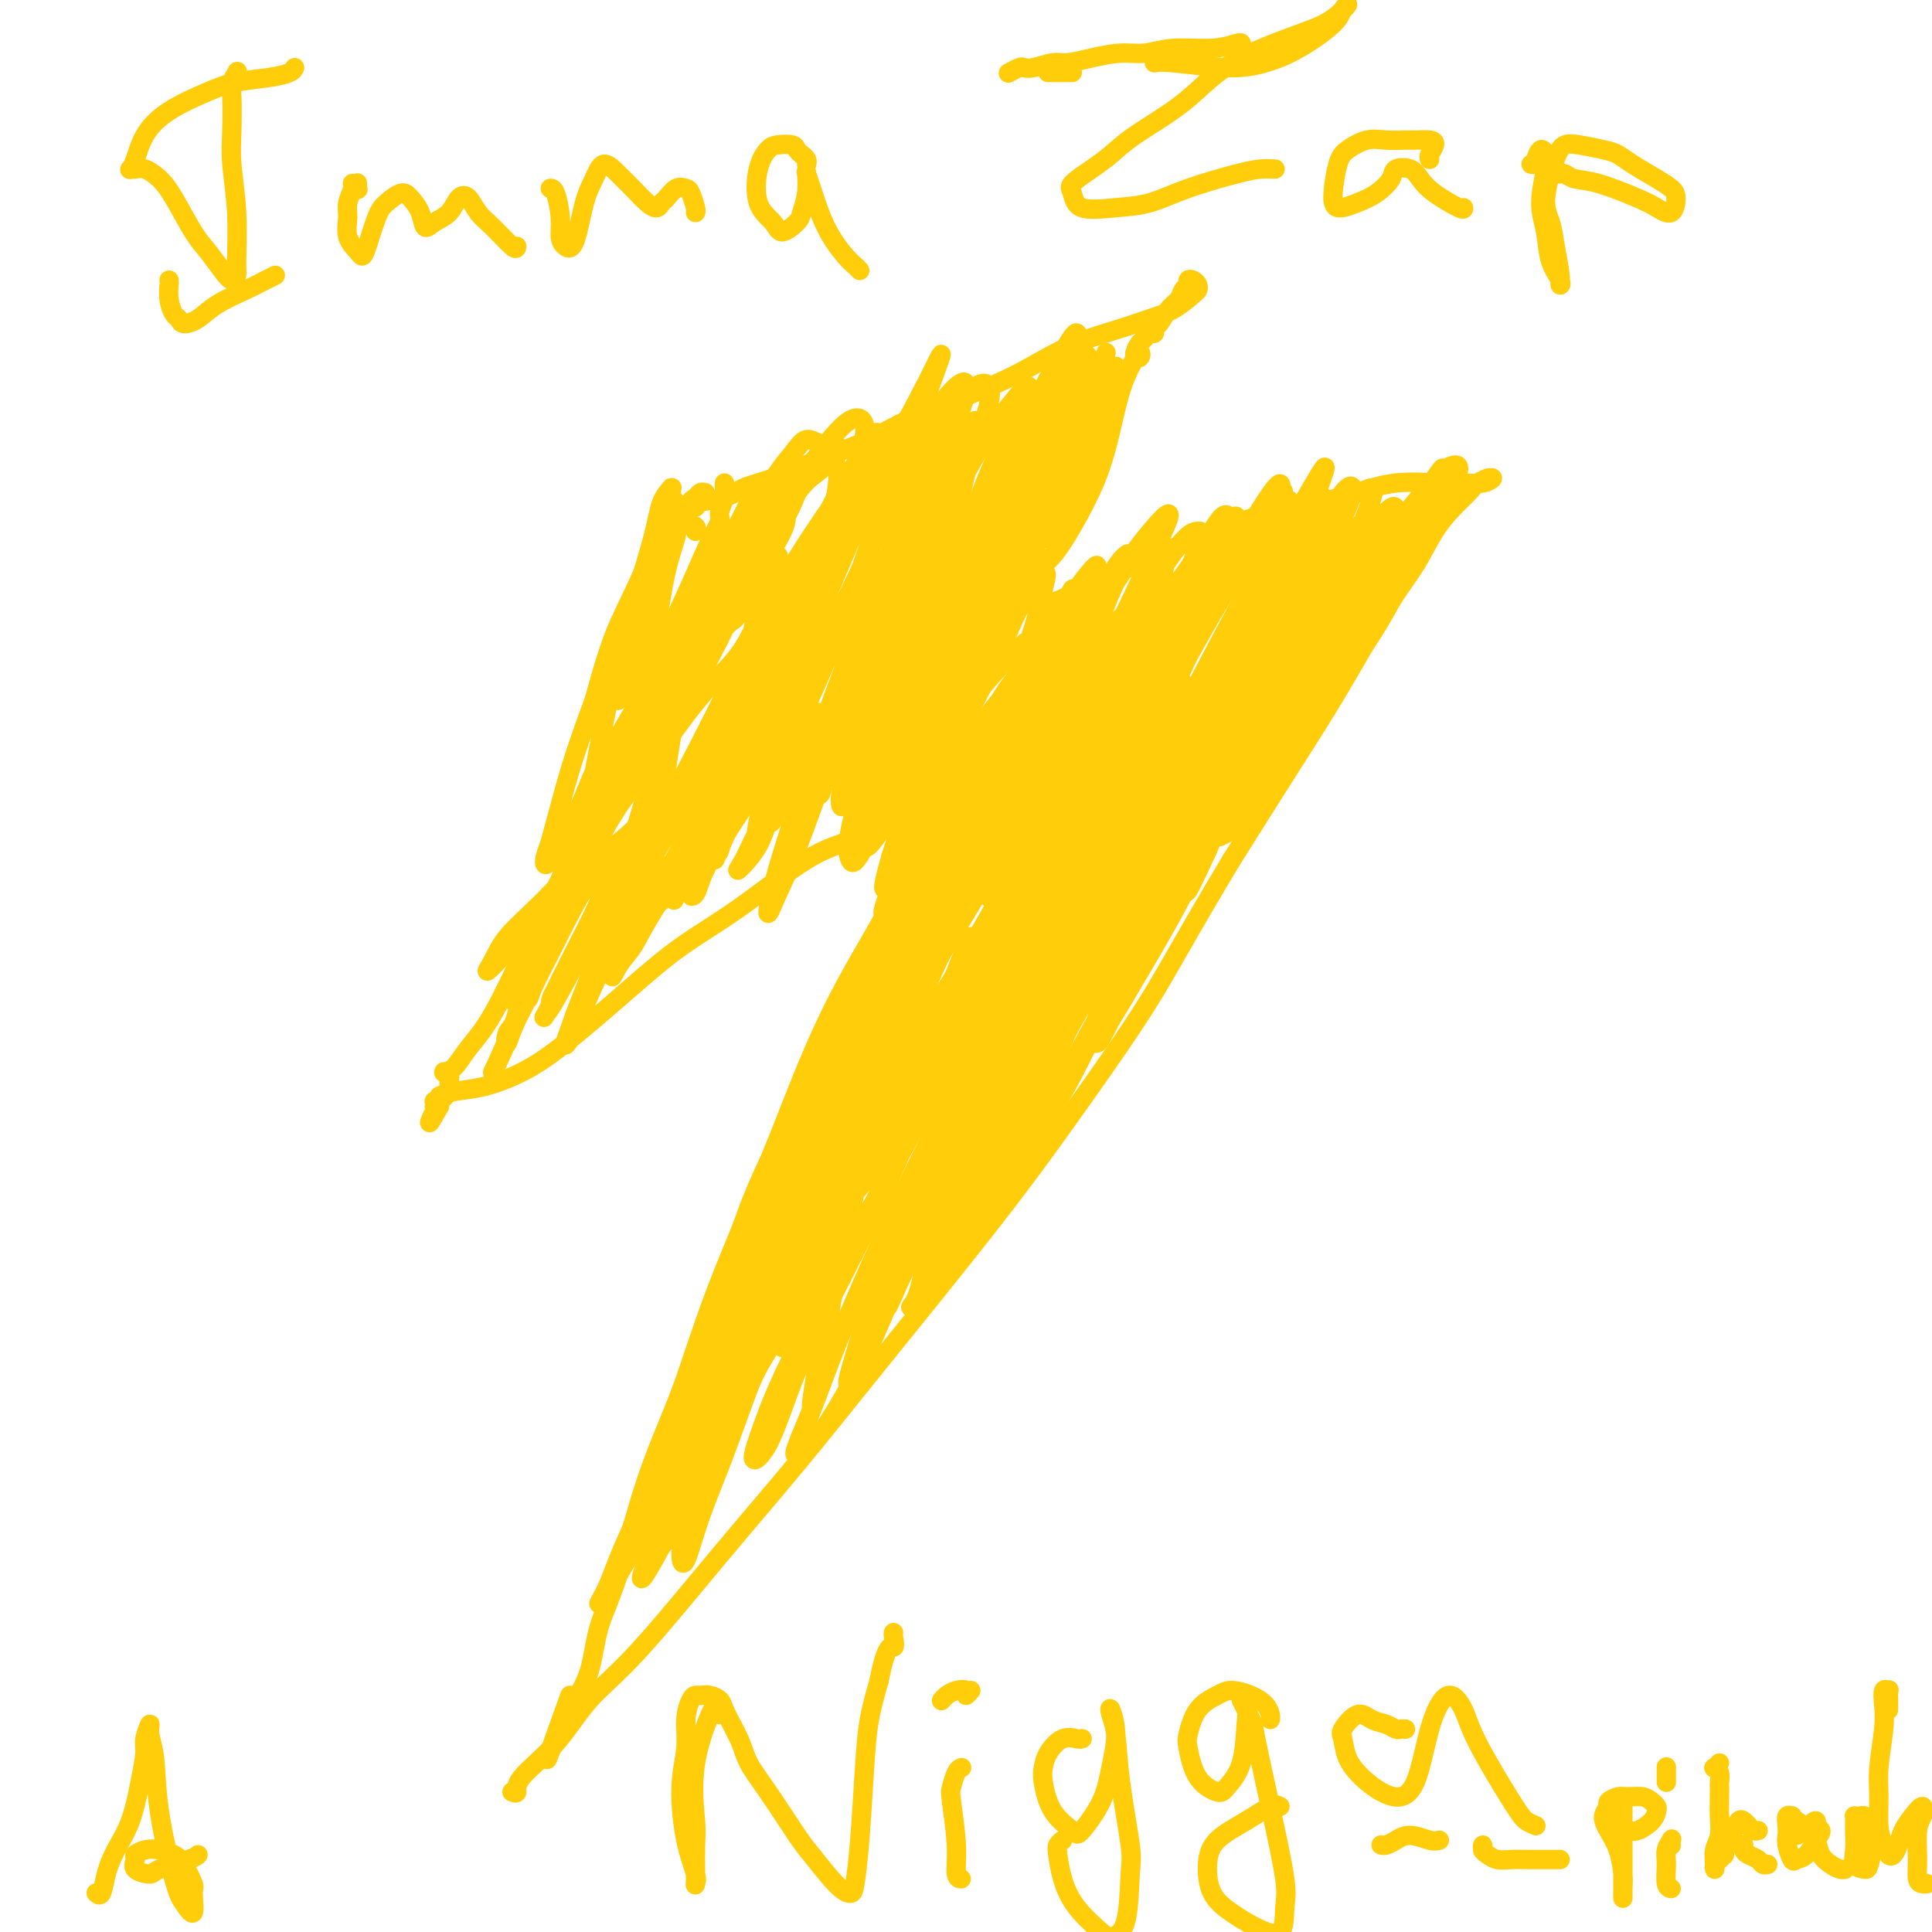 <svg viewBox='0 0 400 400' version='1.1' xmlns='http://www.w3.org/2000/svg' xmlns:xlink='http://www.w3.org/1999/xlink'><g fill='none' stroke='rgb(255,205,10)' stroke-width='4' stroke-linecap='round' stroke-linejoin='round'><path d='M150,100c-0.033,0.276 -0.066,0.551 0,1c0.066,0.449 0.231,1.070 0,2c-0.231,0.930 -0.858,2.168 -1,3c-0.142,0.832 0.199,1.257 0,2c-0.199,0.743 -0.940,1.805 -2,4c-1.060,2.195 -2.441,5.523 -4,9c-1.559,3.477 -3.296,7.104 -5,11c-1.704,3.896 -3.375,8.060 -6,14c-2.625,5.940 -6.205,13.655 -9,20c-2.795,6.345 -4.807,11.318 -7,16c-2.193,4.682 -4.567,9.072 -7,14c-2.433,4.928 -4.925,10.392 -7,14c-2.075,3.608 -3.734,5.358 -5,7c-1.266,1.642 -2.139,3.176 -3,4c-0.861,0.824 -1.709,0.939 -2,1c-0.291,0.061 -0.025,0.067 0,0c0.025,-0.067 -0.190,-0.207 0,0c0.190,0.207 0.784,0.762 1,1c0.216,0.238 0.054,0.159 0,0c-0.054,-0.159 0.001,-0.396 0,0c-0.001,0.396 -0.057,1.427 0,2c0.057,0.573 0.226,0.688 0,1c-0.226,0.312 -0.849,0.820 -1,1c-0.151,0.180 0.170,0.033 0,0c-0.170,-0.033 -0.830,0.047 -1,0c-0.170,-0.047 0.150,-0.223 0,0c-0.150,0.223 -0.769,0.844 -1,1c-0.231,0.156 -0.072,-0.154 0,0c0.072,0.154 0.058,0.772 0,1c-0.058,0.228 -0.159,0.065 0,0c0.159,-0.065 0.580,-0.033 1,0'/><path d='M91,229c-3.932,7.109 -1.262,1.381 0,-1c1.262,-2.381 1.115,-1.416 1,-1c-0.115,0.416 -0.197,0.284 0,0c0.197,-0.284 0.674,-0.719 2,-1c1.326,-0.281 3.501,-0.408 6,-1c2.499,-0.592 5.322,-1.650 8,-3c2.678,-1.350 5.210,-2.991 9,-6c3.790,-3.009 8.836,-7.385 13,-11c4.164,-3.615 7.445,-6.467 11,-9c3.555,-2.533 7.386,-4.745 12,-8c4.614,-3.255 10.013,-7.552 14,-10c3.987,-2.448 6.562,-3.047 9,-4c2.438,-0.953 4.739,-2.262 7,-3c2.261,-0.738 4.481,-0.906 6,-1c1.519,-0.094 2.336,-0.113 3,0c0.664,0.113 1.173,0.357 1,1c-0.173,0.643 -1.030,1.685 -2,3c-0.970,1.315 -2.052,2.901 -3,5c-0.948,2.099 -1.761,4.709 -4,9c-2.239,4.291 -5.906,10.261 -9,16c-3.094,5.739 -5.617,11.247 -8,17c-2.383,5.753 -4.625,11.750 -8,20c-3.375,8.250 -7.881,18.751 -11,27c-3.119,8.249 -4.851,14.245 -7,20c-2.149,5.755 -4.716,11.269 -7,18c-2.284,6.731 -4.286,14.680 -6,20c-1.714,5.320 -3.139,8.011 -4,11c-0.861,2.989 -1.159,6.275 -2,9c-0.841,2.725 -2.227,4.887 -3,6c-0.773,1.113 -0.935,1.175 -1,1c-0.065,-0.175 -0.032,-0.588 0,-1'/><path d='M118,352c-8.167,21.667 -4.083,10.333 0,-1'/><path d='M146,102c-0.348,-0.093 -0.696,-0.186 -1,0c-0.304,0.186 -0.563,0.650 -1,1c-0.437,0.350 -1.052,0.585 -1,1c0.052,0.415 0.771,1.011 1,1c0.229,-0.011 -0.032,-0.628 1,-1c1.032,-0.372 3.358,-0.500 5,-1c1.642,-0.500 2.601,-1.374 4,-2c1.399,-0.626 3.239,-1.006 6,-2c2.761,-0.994 6.445,-2.604 10,-4c3.555,-1.396 6.982,-2.579 10,-4c3.018,-1.421 5.629,-3.080 10,-5c4.371,-1.920 10.503,-4.100 15,-6c4.497,-1.900 7.360,-3.519 10,-5c2.640,-1.481 5.058,-2.824 8,-4c2.942,-1.176 6.410,-2.185 9,-3c2.590,-0.815 4.302,-1.437 6,-2c1.698,-0.563 3.380,-1.069 5,-2c1.620,-0.931 3.176,-2.289 4,-3c0.824,-0.711 0.915,-0.776 1,-1c0.085,-0.224 0.163,-0.608 0,-1c-0.163,-0.392 -0.568,-0.792 -1,-1c-0.432,-0.208 -0.892,-0.223 -1,0c-0.108,0.223 0.136,0.683 0,1c-0.136,0.317 -0.653,0.490 -1,1c-0.347,0.510 -0.523,1.356 -1,2c-0.477,0.644 -1.255,1.086 -2,2c-0.745,0.914 -1.456,2.300 -2,3c-0.544,0.700 -0.919,0.712 -1,1c-0.081,0.288 0.133,0.850 0,1c-0.133,0.150 -0.613,-0.114 -1,0c-0.387,0.114 -0.682,0.604 -1,1c-0.318,0.396 -0.659,0.698 -1,1'/><path d='M236,71c-1.697,2.388 -0.440,1.858 0,2c0.440,0.142 0.063,0.956 0,1c-0.063,0.044 0.187,-0.683 0,-1c-0.187,-0.317 -0.812,-0.224 -1,0c-0.188,0.224 0.062,0.579 0,1c-0.062,0.421 -0.435,0.908 -1,2c-0.565,1.092 -1.323,2.789 -2,5c-0.677,2.211 -1.273,4.937 -2,8c-0.727,3.063 -1.586,6.463 -3,10c-1.414,3.537 -3.385,7.210 -5,10c-1.615,2.790 -2.876,4.696 -4,6c-1.124,1.304 -2.110,2.005 -3,3c-0.890,0.995 -1.683,2.284 -2,3c-0.317,0.716 -0.159,0.858 0,1'/><path d='M210,126c0.002,0.008 0.004,0.016 0,0c-0.004,-0.016 -0.013,-0.057 0,0c0.013,0.057 0.047,0.211 0,0c-0.047,-0.211 -0.177,-0.787 0,-1c0.177,-0.213 0.660,-0.062 1,0c0.340,0.062 0.536,0.036 1,0c0.464,-0.036 1.198,-0.080 2,0c0.802,0.080 1.674,0.286 3,0c1.326,-0.286 3.105,-1.063 5,-2c1.895,-0.937 3.906,-2.036 6,-3c2.094,-0.964 4.270,-1.795 7,-3c2.730,-1.205 6.012,-2.784 9,-4c2.988,-1.216 5.681,-2.071 8,-3c2.319,-0.929 4.266,-1.934 8,-3c3.734,-1.066 9.257,-2.195 13,-3c3.743,-0.805 5.705,-1.286 8,-2c2.295,-0.714 4.921,-1.659 8,-2c3.079,-0.341 6.611,-0.077 9,0c2.389,0.077 3.637,-0.033 5,0c1.363,0.033 2.843,0.207 4,0c1.157,-0.207 1.993,-0.796 2,-1c0.007,-0.204 -0.815,-0.022 -1,0c-0.185,0.022 0.268,-0.114 0,0c-0.268,0.114 -1.256,0.479 -2,1c-0.744,0.521 -1.243,1.200 -2,2c-0.757,0.800 -1.770,1.723 -3,3c-1.230,1.277 -2.676,2.908 -4,5c-1.324,2.092 -2.526,4.643 -4,7c-1.474,2.357 -3.220,4.518 -6,9c-2.780,4.482 -6.595,11.284 -10,17c-3.405,5.716 -6.402,10.348 -10,16c-3.598,5.652 -7.799,12.326 -12,19'/><path d='M255,178c-9.625,16.016 -12.689,22.057 -17,29c-4.311,6.943 -9.869,14.789 -15,22c-5.131,7.211 -9.836,13.788 -17,23c-7.164,9.212 -16.788,21.058 -24,30c-7.212,8.942 -12.011,14.980 -17,21c-4.989,6.020 -10.168,12.021 -16,19c-5.832,6.979 -12.319,14.935 -17,20c-4.681,5.065 -7.558,7.238 -10,10c-2.442,2.762 -4.448,6.111 -7,9c-2.552,2.889 -5.649,5.316 -7,7c-1.351,1.684 -0.958,2.624 -1,3c-0.042,0.376 -0.521,0.188 -1,0'/><path d='M49,15c0.113,-0.182 0.225,-0.363 0,0c-0.225,0.363 -0.789,1.271 -1,2c-0.211,0.729 -0.071,1.281 0,3c0.071,1.719 0.072,4.607 0,7c-0.072,2.393 -0.218,4.292 0,7c0.218,2.708 0.799,6.224 1,10c0.201,3.776 0.020,7.812 0,10c-0.020,2.188 0.120,2.529 0,3c-0.120,0.471 -0.500,1.074 -1,1c-0.500,-0.074 -1.120,-0.824 -2,-2c-0.880,-1.176 -2.021,-2.778 -3,-4c-0.979,-1.222 -1.796,-2.065 -3,-4c-1.204,-1.935 -2.795,-4.964 -4,-7c-1.205,-2.036 -2.022,-3.081 -3,-4c-0.978,-0.919 -2.116,-1.714 -3,-2c-0.884,-0.286 -1.515,-0.063 -2,0c-0.485,0.063 -0.826,-0.033 -1,0c-0.174,0.033 -0.182,0.196 0,0c0.182,-0.196 0.555,-0.749 1,-2c0.445,-1.251 0.961,-3.200 2,-5c1.039,-1.800 2.600,-3.452 5,-5c2.400,-1.548 5.637,-2.992 8,-4c2.363,-1.008 3.850,-1.579 6,-2c2.150,-0.421 4.964,-0.690 7,-1c2.036,-0.310 3.296,-0.660 4,-1c0.704,-0.340 0.852,-0.670 1,-1'/><path d='M35,58c-0.006,0.491 -0.012,0.982 0,1c0.012,0.018 0.043,-0.436 0,0c-0.043,0.436 -0.161,1.762 0,3c0.161,1.238 0.599,2.390 1,3c0.401,0.610 0.764,0.680 1,1c0.236,0.320 0.346,0.892 1,1c0.654,0.108 1.852,-0.247 3,-1c1.148,-0.753 2.246,-1.903 4,-3c1.754,-1.097 4.165,-2.142 6,-3c1.835,-0.858 3.096,-1.531 4,-2c0.904,-0.469 1.452,-0.735 2,-1'/><path d='M74,38c0.009,-0.104 0.017,-0.209 0,0c-0.017,0.209 -0.061,0.731 0,1c0.061,0.269 0.227,0.287 0,0c-0.227,-0.287 -0.847,-0.877 -1,-1c-0.153,-0.123 0.162,0.222 0,1c-0.162,0.778 -0.800,1.988 -1,3c-0.200,1.012 0.040,1.824 0,3c-0.040,1.176 -0.358,2.715 0,4c0.358,1.285 1.393,2.314 2,3c0.607,0.686 0.785,1.027 1,1c0.215,-0.027 0.466,-0.422 1,-2c0.534,-1.578 1.351,-4.338 2,-6c0.649,-1.662 1.129,-2.227 2,-3c0.871,-0.773 2.133,-1.754 3,-2c0.867,-0.246 1.338,0.245 2,1c0.662,0.755 1.514,1.775 2,3c0.486,1.225 0.606,2.655 1,3c0.394,0.345 1.064,-0.396 2,-1c0.936,-0.604 2.139,-1.072 3,-2c0.861,-0.928 1.379,-2.314 2,-3c0.621,-0.686 1.343,-0.670 2,0c0.657,0.670 1.248,1.994 2,3c0.752,1.006 1.664,1.694 3,3c1.336,1.306 3.096,3.230 4,4c0.904,0.770 0.952,0.385 1,0'/><path d='M114,39c0.022,-0.003 0.044,-0.005 0,0c-0.044,0.005 -0.153,0.018 0,0c0.153,-0.018 0.569,-0.068 1,1c0.431,1.068 0.878,3.255 1,5c0.122,1.745 -0.080,3.048 0,4c0.080,0.952 0.443,1.553 1,2c0.557,0.447 1.307,0.742 2,-1c0.693,-1.742 1.329,-5.520 2,-8c0.671,-2.480 1.377,-3.663 2,-5c0.623,-1.337 1.165,-2.826 2,-3c0.835,-0.174 1.964,0.969 3,2c1.036,1.031 1.979,1.949 3,3c1.021,1.051 2.122,2.236 3,3c0.878,0.764 1.534,1.108 2,1c0.466,-0.108 0.740,-0.669 1,-1c0.260,-0.331 0.504,-0.432 1,-1c0.496,-0.568 1.243,-1.602 2,-2c0.757,-0.398 1.522,-0.158 2,0c0.478,0.158 0.667,0.235 1,1c0.333,0.765 0.809,2.219 1,3c0.191,0.781 0.095,0.891 0,1'/><path d='M167,34c0.085,-0.332 0.171,-0.664 0,-1c-0.171,-0.336 -0.598,-0.677 -1,-1c-0.402,-0.323 -0.780,-0.628 -1,-1c-0.220,-0.372 -0.282,-0.813 -1,-1c-0.718,-0.187 -2.091,-0.122 -3,0c-0.909,0.122 -1.353,0.301 -2,1c-0.647,0.699 -1.497,1.918 -2,4c-0.503,2.082 -0.657,5.026 0,7c0.657,1.974 2.127,2.977 3,4c0.873,1.023 1.148,2.067 2,2c0.852,-0.067 2.280,-1.245 3,-2c0.720,-0.755 0.730,-1.087 1,-2c0.270,-0.913 0.798,-2.406 1,-4c0.202,-1.594 0.078,-3.290 0,-4c-0.078,-0.710 -0.109,-0.436 0,0c0.109,0.436 0.358,1.034 1,3c0.642,1.966 1.677,5.300 3,8c1.323,2.700 2.933,4.765 4,6c1.067,1.235 1.591,1.638 2,2c0.409,0.362 0.705,0.681 1,1'/><path d='M217,15c-0.030,0.000 -0.060,0.000 0,0c0.060,0.000 0.208,-0.000 1,0c0.792,0.000 2.226,0.000 3,0c0.774,0.000 0.887,0.000 1,0'/><path d='M239,13c0.645,-0.129 1.290,-0.257 4,0c2.710,0.257 7.485,0.900 11,1c3.515,0.100 5.770,-0.343 8,-1c2.230,-0.657 4.435,-1.529 7,-3c2.565,-1.471 5.492,-3.540 7,-5c1.508,-1.460 1.599,-2.310 2,-3c0.401,-0.690 1.114,-1.221 1,-1c-0.114,0.221 -1.053,1.194 -2,2c-0.947,0.806 -1.900,1.445 -3,2c-1.100,0.555 -2.345,1.026 -5,2c-2.655,0.974 -6.720,2.452 -10,4c-3.280,1.548 -5.776,3.166 -8,5c-2.224,1.834 -4.176,3.885 -7,6c-2.824,2.115 -6.519,4.294 -9,6c-2.481,1.706 -3.749,2.937 -5,4c-1.251,1.063 -2.486,1.956 -4,3c-1.514,1.044 -3.307,2.240 -4,3c-0.693,0.760 -0.288,1.085 0,2c0.288,0.915 0.457,2.421 2,3c1.543,0.579 4.461,0.232 7,0c2.539,-0.232 4.700,-0.350 7,-1c2.300,-0.650 4.740,-1.834 8,-3c3.260,-1.166 7.339,-2.314 10,-3c2.661,-0.686 3.903,-0.910 5,-1c1.097,-0.090 2.048,-0.045 3,0'/><path d='M296,33c-0.122,-0.227 -0.243,-0.453 0,-1c0.243,-0.547 0.852,-1.414 1,-2c0.148,-0.586 -0.164,-0.891 -1,-1c-0.836,-0.109 -2.195,-0.023 -3,0c-0.805,0.023 -1.056,-0.016 -2,0c-0.944,0.016 -2.583,0.087 -4,0c-1.417,-0.087 -2.614,-0.330 -4,0c-1.386,0.330 -2.962,1.235 -4,2c-1.038,0.765 -1.538,1.391 -2,3c-0.462,1.609 -0.887,4.201 -1,6c-0.113,1.799 0.086,2.804 1,3c0.914,0.196 2.542,-0.418 4,-1c1.458,-0.582 2.747,-1.131 4,-2c1.253,-0.869 2.472,-2.056 3,-3c0.528,-0.944 0.366,-1.643 1,-2c0.634,-0.357 2.065,-0.372 3,0c0.935,0.372 1.374,1.131 2,2c0.626,0.869 1.438,1.849 3,3c1.562,1.151 3.875,2.472 5,3c1.125,0.528 1.063,0.264 1,0'/><path d='M317,34c0.446,0.048 0.891,0.095 1,0c0.109,-0.095 -0.119,-0.333 0,-1c0.119,-0.667 0.585,-1.762 1,-2c0.415,-0.238 0.778,0.382 1,1c0.222,0.618 0.302,1.233 0,3c-0.302,1.767 -0.985,4.684 -1,7c-0.015,2.316 0.638,4.029 1,6c0.362,1.971 0.434,4.198 1,6c0.566,1.802 1.628,3.179 2,4c0.372,0.821 0.056,1.088 0,1c-0.056,-0.088 0.149,-0.530 0,-2c-0.149,-1.470 -0.651,-3.967 -1,-6c-0.349,-2.033 -0.546,-3.603 -1,-5c-0.454,-1.397 -1.167,-2.620 -1,-5c0.167,-2.380 1.213,-5.917 2,-8c0.787,-2.083 1.314,-2.711 2,-3c0.686,-0.289 1.531,-0.240 3,0c1.469,0.240 3.563,0.669 5,1c1.437,0.331 2.217,0.562 3,1c0.783,0.438 1.567,1.082 3,2c1.433,0.918 3.513,2.110 5,3c1.487,0.890 2.380,1.477 3,2c0.620,0.523 0.967,0.981 1,2c0.033,1.019 -0.249,2.600 -1,3c-0.751,0.400 -1.969,-0.380 -3,-1c-1.031,-0.620 -1.873,-1.081 -4,-2c-2.127,-0.919 -5.539,-2.298 -8,-3c-2.461,-0.702 -3.970,-0.727 -5,-1c-1.030,-0.273 -1.580,-0.792 -2,-1c-0.420,-0.208 -0.710,-0.104 -1,0'/><path d='M20,392c0.025,0.024 0.050,0.048 0,0c-0.050,-0.048 -0.176,-0.169 0,0c0.176,0.169 0.652,0.627 1,0c0.348,-0.627 0.566,-2.339 1,-4c0.434,-1.661 1.082,-3.272 2,-5c0.918,-1.728 2.106,-3.572 3,-6c0.894,-2.428 1.492,-5.441 2,-8c0.508,-2.559 0.924,-4.664 1,-6c0.076,-1.336 -0.189,-1.902 0,-3c0.189,-1.098 0.831,-2.726 1,-3c0.169,-0.274 -0.135,0.807 0,2c0.135,1.193 0.709,2.499 1,5c0.291,2.501 0.298,6.197 1,11c0.702,4.803 2.099,10.712 3,14c0.901,3.288 1.307,3.953 2,5c0.693,1.047 1.673,2.474 2,2c0.327,-0.474 0.002,-2.848 0,-4c-0.002,-1.152 0.320,-1.080 0,-2c-0.320,-0.920 -1.281,-2.832 -2,-4c-0.719,-1.168 -1.197,-1.593 -2,-2c-0.803,-0.407 -1.931,-0.796 -3,-1c-1.069,-0.204 -2.080,-0.222 -3,0c-0.920,0.222 -1.751,0.684 -2,1c-0.249,0.316 0.084,0.484 0,1c-0.084,0.516 -0.583,1.379 0,2c0.583,0.621 2.249,1.002 3,1c0.751,-0.002 0.587,-0.385 2,-1c1.413,-0.615 4.404,-1.461 6,-2c1.596,-0.539 1.798,-0.769 2,-1'/><path d='M149,355c0.012,-0.332 0.025,-0.663 0,-1c-0.025,-0.337 -0.087,-0.679 0,-1c0.087,-0.321 0.322,-0.621 0,-1c-0.322,-0.379 -1.201,-0.837 -2,-1c-0.799,-0.163 -1.519,-0.030 -2,0c-0.481,0.030 -0.721,-0.041 -1,0c-0.279,0.041 -0.595,0.196 -1,1c-0.405,0.804 -0.900,2.257 -1,4c-0.100,1.743 0.194,3.777 0,6c-0.194,2.223 -0.875,4.637 -1,8c-0.125,3.363 0.306,7.676 1,11c0.694,3.324 1.651,5.659 2,7c0.349,1.341 0.090,1.689 0,2c-0.090,0.311 -0.010,0.586 0,-1c0.010,-1.586 -0.049,-5.031 0,-7c0.049,-1.969 0.205,-2.460 0,-5c-0.205,-2.540 -0.772,-7.128 0,-12c0.772,-4.872 2.882,-10.027 4,-12c1.118,-1.973 1.245,-0.764 2,1c0.755,1.764 2.139,4.082 3,6c0.861,1.918 1.199,3.434 2,5c0.801,1.566 2.064,3.180 4,6c1.936,2.820 4.546,6.845 6,9c1.454,2.155 1.751,2.441 3,4c1.249,1.559 3.448,4.391 5,6c1.552,1.609 2.457,1.994 3,2c0.543,0.006 0.726,-0.369 1,-2c0.274,-1.631 0.641,-4.520 1,-9c0.359,-4.480 0.712,-10.552 1,-15c0.288,-4.448 0.511,-7.271 1,-10c0.489,-2.729 1.245,-5.365 2,-8'/><path d='M182,348c1.607,-8.286 2.625,-7.000 3,-7c0.375,0.000 0.107,-1.286 0,-2c-0.107,-0.714 -0.054,-0.857 0,-1'/><path d='M199,366c0.085,-0.030 0.170,-0.061 0,0c-0.170,0.061 -0.597,0.212 -1,1c-0.403,0.788 -0.784,2.211 -1,3c-0.216,0.789 -0.268,0.943 0,3c0.268,2.057 0.855,6.015 1,9c0.145,2.985 -0.153,4.996 0,6c0.153,1.004 0.758,1.001 1,1c0.242,-0.001 0.121,-0.001 0,0'/><path d='M195,352c-0.069,0.085 -0.138,0.171 0,0c0.138,-0.171 0.485,-0.598 1,-1c0.515,-0.402 1.200,-0.778 2,-1c0.800,-0.222 1.715,-0.291 2,0c0.285,0.291 -0.062,0.940 0,1c0.062,0.060 0.531,-0.470 1,-1'/><path d='M224,360c0.045,-0.019 0.089,-0.038 0,0c-0.089,0.038 -0.312,0.132 -1,0c-0.688,-0.132 -1.841,-0.489 -3,0c-1.159,0.489 -2.325,1.826 -3,3c-0.675,1.174 -0.860,2.186 -1,3c-0.140,0.814 -0.234,1.431 0,3c0.234,1.569 0.797,4.092 2,6c1.203,1.908 3.045,3.201 4,4c0.955,0.799 1.023,1.102 2,0c0.977,-1.102 2.863,-3.611 4,-6c1.137,-2.389 1.523,-4.660 2,-7c0.477,-2.340 1.044,-4.749 1,-7c-0.044,-2.251 -0.698,-4.345 -1,-5c-0.302,-0.655 -0.252,0.128 0,1c0.252,0.872 0.708,1.834 1,4c0.292,2.166 0.422,5.537 1,10c0.578,4.463 1.606,10.019 2,13c0.394,2.981 0.156,3.387 0,6c-0.156,2.613 -0.231,7.432 -1,10c-0.769,2.568 -2.234,2.885 -3,3c-0.766,0.115 -0.833,0.028 -2,-1c-1.167,-1.028 -3.434,-2.996 -5,-5c-1.566,-2.004 -2.430,-4.042 -3,-6c-0.570,-1.958 -0.846,-3.835 -1,-5c-0.154,-1.165 -0.187,-1.619 0,-2c0.187,-0.381 0.593,-0.691 1,-1'/><path d='M263,356c0.050,-0.248 0.100,-0.495 0,-1c-0.100,-0.505 -0.352,-1.267 -1,-2c-0.648,-0.733 -1.694,-1.437 -3,-2c-1.306,-0.563 -2.873,-0.986 -4,-1c-1.127,-0.014 -1.815,0.380 -3,1c-1.185,0.620 -2.868,1.466 -4,3c-1.132,1.534 -1.714,3.755 -2,5c-0.286,1.245 -0.276,1.513 0,3c0.276,1.487 0.820,4.192 2,6c1.180,1.808 2.997,2.718 4,3c1.003,0.282 1.191,-0.065 2,-1c0.809,-0.935 2.238,-2.457 3,-5c0.762,-2.543 0.857,-6.106 1,-8c0.143,-1.894 0.334,-2.118 0,-3c-0.334,-0.882 -1.192,-2.420 -1,-2c0.192,0.420 1.435,2.798 2,4c0.565,1.202 0.453,1.227 1,4c0.547,2.773 1.754,8.293 3,14c1.246,5.707 2.533,11.601 3,15c0.467,3.399 0.115,4.302 0,6c-0.115,1.698 0.007,4.192 -1,5c-1.007,0.808 -3.143,-0.068 -5,-1c-1.857,-0.932 -3.436,-1.918 -5,-3c-1.564,-1.082 -3.113,-2.259 -4,-4c-0.887,-1.741 -1.111,-4.047 -1,-6c0.111,-1.953 0.555,-3.554 2,-5c1.445,-1.446 3.889,-2.735 6,-4c2.111,-1.265 3.889,-2.504 5,-3c1.111,-0.496 1.556,-0.248 2,0'/><path d='M291,358c-0.351,-0.026 -0.701,-0.052 -1,0c-0.299,0.052 -0.546,0.182 -1,0c-0.454,-0.182 -1.113,-0.675 -2,-1c-0.887,-0.325 -2.001,-0.482 -3,-1c-0.999,-0.518 -1.881,-1.398 -3,-1c-1.119,0.398 -2.474,2.074 -3,3c-0.526,0.926 -0.223,1.101 0,2c0.223,0.899 0.367,2.522 1,4c0.633,1.478 1.755,2.810 3,4c1.245,1.190 2.612,2.238 4,3c1.388,0.762 2.797,1.238 4,1c1.203,-0.238 2.199,-1.191 3,-3c0.801,-1.809 1.407,-4.473 2,-7c0.593,-2.527 1.174,-4.916 2,-7c0.826,-2.084 1.898,-3.862 3,-4c1.102,-0.138 2.235,1.364 3,3c0.765,1.636 1.164,3.408 3,7c1.836,3.592 5.110,9.006 7,12c1.890,2.994 2.397,3.570 3,4c0.603,0.430 1.301,0.715 2,1'/><path d='M172,93c0.428,-0.422 0.856,-0.844 1,-1c0.144,-0.156 0.005,-0.047 0,0c-0.005,0.047 0.125,0.033 0,0c-0.125,-0.033 -0.504,-0.086 -1,0c-0.496,0.086 -1.110,0.312 -2,0c-0.890,-0.312 -2.058,-1.163 -3,-1c-0.942,0.163 -1.659,1.338 -3,3c-1.341,1.662 -3.307,3.811 -6,9c-2.693,5.189 -6.114,13.419 -9,20c-2.886,6.581 -5.237,11.514 -7,17c-1.763,5.486 -2.936,11.525 -4,19c-1.064,7.475 -2.017,16.385 -3,22c-0.983,5.615 -1.995,7.936 -3,10c-1.005,2.064 -2.005,3.873 -3,4c-0.995,0.127 -1.987,-1.426 -2,-4c-0.013,-2.574 0.953,-6.169 2,-10c1.047,-3.831 2.174,-7.898 4,-14c1.826,-6.102 4.349,-14.238 7,-21c2.651,-6.762 5.429,-12.150 8,-17c2.571,-4.850 4.936,-9.161 8,-14c3.064,-4.839 6.829,-10.207 9,-13c2.171,-2.793 2.748,-3.013 4,-4c1.252,-0.987 3.180,-2.741 4,-2c0.820,0.741 0.534,3.979 0,7c-0.534,3.021 -1.315,5.827 -2,9c-0.685,3.173 -1.273,6.713 -3,12c-1.727,5.287 -4.593,12.320 -7,18c-2.407,5.680 -4.355,10.008 -6,14c-1.645,3.992 -2.987,7.647 -4,11c-1.013,3.353 -1.696,6.403 -2,8c-0.304,1.597 -0.230,1.742 0,1c0.230,-0.742 0.615,-2.371 1,-4'/><path d='M150,172c0.600,-2.863 1.599,-8.522 3,-14c1.401,-5.478 3.205,-10.775 5,-16c1.795,-5.225 3.581,-10.379 6,-17c2.419,-6.621 5.472,-14.710 8,-20c2.528,-5.290 4.532,-7.782 6,-10c1.468,-2.218 2.400,-4.162 3,-5c0.600,-0.838 0.868,-0.570 1,1c0.132,1.570 0.130,4.443 0,7c-0.130,2.557 -0.386,4.797 -1,10c-0.614,5.203 -1.587,13.370 -2,18c-0.413,4.630 -0.267,5.723 -1,10c-0.733,4.277 -2.346,11.737 -4,17c-1.654,5.263 -3.351,8.330 -4,10c-0.649,1.670 -0.251,1.945 0,1c0.251,-0.945 0.356,-3.108 1,-6c0.644,-2.892 1.828,-6.512 4,-12c2.172,-5.488 5.333,-12.844 7,-17c1.667,-4.156 1.842,-5.113 4,-10c2.158,-4.887 6.301,-13.705 9,-19c2.699,-5.295 3.955,-7.066 5,-9c1.045,-1.934 1.878,-4.029 2,-4c0.122,0.029 -0.469,2.182 -1,5c-0.531,2.818 -1.004,6.300 -2,10c-0.996,3.700 -2.515,7.619 -4,14c-1.485,6.381 -2.937,15.226 -4,22c-1.063,6.774 -1.738,11.478 -3,16c-1.262,4.522 -3.112,8.861 -5,13c-1.888,4.139 -3.815,8.079 -5,10c-1.185,1.921 -1.627,1.825 -2,1c-0.373,-0.825 -0.678,-2.379 0,-6c0.678,-3.621 2.339,-9.311 4,-15'/><path d='M180,157c1.205,-5.903 3.217,-10.662 5,-15c1.783,-4.338 3.337,-8.256 6,-14c2.663,-5.744 6.434,-13.315 9,-18c2.566,-4.685 3.927,-6.485 5,-8c1.073,-1.515 1.858,-2.745 2,-3c0.142,-0.255 -0.360,0.463 -1,2c-0.640,1.537 -1.419,3.891 -2,6c-0.581,2.109 -0.964,3.973 -1,8c-0.036,4.027 0.274,10.217 0,15c-0.274,4.783 -1.131,8.160 -2,12c-0.869,3.840 -1.748,8.143 -3,13c-1.252,4.857 -2.875,10.269 -4,13c-1.125,2.731 -1.750,2.780 -2,3c-0.250,0.220 -0.125,0.610 0,1'/><path d='M226,153c-0.025,-0.223 -0.051,-0.446 0,0c0.051,0.446 0.178,1.562 0,2c-0.178,0.438 -0.660,0.200 -1,0c-0.340,-0.200 -0.536,-0.360 -1,-1c-0.464,-0.640 -1.196,-1.760 -2,-3c-0.804,-1.240 -1.681,-2.599 -2,-5c-0.319,-2.401 -0.079,-5.842 0,-8c0.079,-2.158 -0.001,-3.031 0,-4c0.001,-0.969 0.084,-2.034 0,-2c-0.084,0.034 -0.337,1.166 -1,3c-0.663,1.834 -1.738,4.370 -3,8c-1.262,3.630 -2.712,8.352 -6,15c-3.288,6.648 -8.414,15.221 -13,26c-4.586,10.779 -8.633,23.765 -11,31c-2.367,7.235 -3.055,8.717 -5,16c-1.945,7.283 -5.146,20.365 -7,29c-1.854,8.635 -2.362,12.824 -3,17c-0.638,4.176 -1.406,8.341 -2,11c-0.594,2.659 -1.015,3.814 -1,3c0.015,-0.814 0.467,-3.595 1,-7c0.533,-3.405 1.147,-7.435 3,-16c1.853,-8.565 4.943,-21.667 8,-32c3.057,-10.333 6.079,-17.897 9,-25c2.921,-7.103 5.741,-13.746 10,-22c4.259,-8.254 9.957,-18.119 14,-25c4.043,-6.881 6.430,-10.777 9,-15c2.570,-4.223 5.323,-8.773 8,-12c2.677,-3.227 5.278,-5.133 7,-6c1.722,-0.867 2.565,-0.696 3,0c0.435,0.696 0.463,1.918 0,5c-0.463,3.082 -1.418,8.023 -3,13c-1.582,4.977 -3.791,9.988 -6,15'/><path d='M231,164c-2.926,8.151 -5.740,12.028 -10,21c-4.260,8.972 -9.967,23.037 -15,34c-5.033,10.963 -9.391,18.823 -13,26c-3.609,7.177 -6.470,13.672 -9,20c-2.530,6.328 -4.728,12.491 -6,16c-1.272,3.509 -1.617,4.365 -2,5c-0.383,0.635 -0.803,1.049 0,-2c0.803,-3.049 2.830,-9.563 5,-16c2.170,-6.437 4.484,-12.798 7,-19c2.516,-6.202 5.234,-12.244 10,-21c4.766,-8.756 11.579,-20.227 17,-29c5.421,-8.773 9.450,-14.850 14,-21c4.550,-6.150 9.623,-12.374 15,-20c5.377,-7.626 11.059,-16.656 15,-23c3.941,-6.344 6.140,-10.003 8,-13c1.860,-2.997 3.382,-5.333 4,-6c0.618,-0.667 0.334,0.337 -1,3c-1.334,2.663 -3.717,6.987 -6,11c-2.283,4.013 -4.466,7.715 -8,15c-3.534,7.285 -8.420,18.153 -13,27c-4.580,8.847 -8.853,15.673 -13,23c-4.147,7.327 -8.169,15.155 -13,24c-4.831,8.845 -10.471,18.705 -14,25c-3.529,6.295 -4.946,9.023 -6,11c-1.054,1.977 -1.745,3.203 -1,2c0.745,-1.203 2.926,-4.833 5,-9c2.074,-4.167 4.040,-8.869 7,-15c2.960,-6.131 6.912,-13.689 9,-18c2.088,-4.311 2.311,-5.375 3,-7c0.689,-1.625 1.845,-3.813 3,-6'/><path d='M132,160c0.091,-0.577 0.183,-1.155 1,-2c0.817,-0.845 2.361,-1.959 4,-4c1.639,-2.041 3.373,-5.011 5,-7c1.627,-1.989 3.147,-2.999 4,-4c0.853,-1.001 1.040,-1.993 1,-2c-0.040,-0.007 -0.308,0.971 -1,2c-0.692,1.029 -1.806,2.108 -4,5c-2.194,2.892 -5.466,7.599 -8,11c-2.534,3.401 -4.331,5.498 -6,8c-1.669,2.502 -3.210,5.409 -6,9c-2.790,3.591 -6.829,7.867 -10,11c-3.171,3.133 -5.473,5.121 -7,7c-1.527,1.879 -2.279,3.647 -3,5c-0.721,1.353 -1.410,2.292 -1,2c0.410,-0.292 1.918,-1.815 3,-3c1.082,-1.185 1.738,-2.032 4,-4c2.262,-1.968 6.131,-5.057 9,-8c2.869,-2.943 4.737,-5.739 7,-8c2.263,-2.261 4.920,-3.986 8,-7c3.080,-3.014 6.583,-7.316 9,-10c2.417,-2.684 3.749,-3.752 5,-5c1.251,-1.248 2.421,-2.678 3,-3c0.579,-0.322 0.567,0.464 0,2c-0.567,1.536 -1.691,3.821 -3,6c-1.309,2.179 -2.805,4.253 -5,7c-2.195,2.747 -5.091,6.169 -7,9c-1.909,2.831 -2.831,5.072 -4,7c-1.169,1.928 -2.584,3.544 -3,5c-0.416,1.456 0.167,2.751 1,3c0.833,0.249 1.917,-0.548 4,-2c2.083,-1.452 5.167,-3.558 7,-5c1.833,-1.442 2.417,-2.221 3,-3'/><path d='M286,382c0.019,0.005 0.037,0.011 0,0c-0.037,-0.011 -0.130,-0.038 0,0c0.130,0.038 0.482,0.140 1,0c0.518,-0.140 1.201,-0.522 2,-1c0.799,-0.478 1.715,-1.052 3,-1c1.285,0.052 2.939,0.729 4,1c1.061,0.271 1.531,0.135 2,0'/><path d='M307,383c0.001,-0.037 0.003,-0.074 0,0c-0.003,0.074 -0.010,0.258 0,0c0.010,-0.258 0.036,-0.959 0,-1c-0.036,-0.041 -0.132,0.577 0,1c0.132,0.423 0.494,0.649 1,1c0.506,0.351 1.155,0.826 2,1c0.845,0.174 1.886,0.047 3,0c1.114,-0.047 2.300,-0.013 4,0c1.700,0.013 3.914,0.004 5,0c1.086,-0.004 1.043,-0.002 1,0'/><path d='M336,374c0.000,0.051 0.000,0.101 0,0c-0.000,-0.101 -0.000,-0.354 0,0c0.000,0.354 0.000,1.316 0,2c-0.000,0.684 -0.000,1.089 0,2c0.000,0.911 0.000,2.326 0,4c-0.000,1.674 -0.000,3.606 0,5c0.000,1.394 0.001,2.251 0,3c-0.001,0.749 -0.002,1.390 0,2c0.002,0.610 0.008,1.188 0,1c-0.008,-0.188 -0.032,-1.142 0,-2c0.032,-0.858 0.118,-1.620 0,-3c-0.118,-1.380 -0.440,-3.378 -1,-5c-0.560,-1.622 -1.359,-2.869 -2,-4c-0.641,-1.131 -1.123,-2.145 -1,-3c0.123,-0.855 0.852,-1.550 1,-2c0.148,-0.450 -0.283,-0.653 0,-1c0.283,-0.347 1.281,-0.836 2,-1c0.719,-0.164 1.160,-0.003 2,0c0.840,0.003 2.080,-0.151 3,0c0.920,0.151 1.519,0.608 2,1c0.481,0.392 0.844,0.717 1,1c0.156,0.283 0.106,0.522 0,1c-0.106,0.478 -0.268,1.196 -1,2c-0.732,0.804 -2.035,1.694 -3,2c-0.965,0.306 -1.593,0.030 -2,0c-0.407,-0.030 -0.594,0.188 -1,0c-0.406,-0.188 -1.032,-0.781 -1,-1c0.032,-0.219 0.724,-0.062 1,0c0.276,0.062 0.138,0.031 0,0'/><path d='M346,382c-0.002,-0.027 -0.004,-0.054 0,0c0.004,0.054 0.016,0.190 0,0c-0.016,-0.190 -0.058,-0.706 0,-1c0.058,-0.294 0.215,-0.366 0,0c-0.215,0.366 -0.804,1.170 -1,2c-0.196,0.830 -0.001,1.686 0,3c0.001,1.314 -0.192,3.084 0,4c0.192,0.916 0.769,0.976 1,1c0.231,0.024 0.115,0.012 0,0'/><path d='M345,366c0.000,0.053 0.000,0.105 0,0c0.000,-0.105 0.000,-0.368 0,0c0.000,0.368 0.000,1.368 0,2c-0.000,0.632 0.000,0.895 0,1c0.000,0.105 0.000,0.053 0,0'/><path d='M356,365c-0.392,0.438 -0.785,0.876 -1,1c-0.215,0.124 -0.254,-0.068 0,0c0.254,0.068 0.800,0.394 1,1c0.200,0.606 0.055,1.492 0,2c-0.055,0.508 -0.018,0.638 0,1c0.018,0.362 0.019,0.954 0,2c-0.019,1.046 -0.057,2.544 0,4c0.057,1.456 0.211,2.871 0,4c-0.211,1.129 -0.786,1.974 -1,3c-0.214,1.026 -0.068,2.233 0,3c0.068,0.767 0.057,1.095 0,1c-0.057,-0.095 -0.159,-0.613 0,-1c0.159,-0.387 0.578,-0.642 1,-1c0.422,-0.358 0.848,-0.820 1,-1c0.152,-0.180 0.030,-0.078 0,0c-0.030,0.078 0.034,0.133 0,0c-0.034,-0.133 -0.164,-0.453 0,-1c0.164,-0.547 0.621,-1.321 1,-2c0.379,-0.679 0.679,-1.264 1,-2c0.321,-0.736 0.664,-1.623 1,-2c0.336,-0.377 0.665,-0.245 1,0c0.335,0.245 0.678,0.602 1,1c0.322,0.398 0.625,0.838 1,1c0.375,0.162 0.821,0.046 1,0c0.179,-0.046 0.089,-0.023 0,0'/><path d='M361,382c-0.004,0.024 -0.008,0.048 0,0c0.008,-0.048 0.029,-0.167 0,0c-0.029,0.167 -0.109,0.619 0,1c0.109,0.381 0.408,0.690 1,1c0.592,0.310 1.478,0.619 2,1c0.522,0.381 0.679,0.833 1,1c0.321,0.167 0.806,0.048 1,0c0.194,-0.048 0.097,-0.024 0,0'/><path d='M372,380c0.503,-0.763 1.007,-1.527 1,-2c-0.007,-0.473 -0.524,-0.657 -1,-1c-0.476,-0.343 -0.912,-0.846 -1,-1c-0.088,-0.154 0.172,0.040 0,0c-0.172,-0.040 -0.775,-0.315 -1,0c-0.225,0.315 -0.072,1.219 0,2c0.072,0.781 0.064,1.437 0,2c-0.064,0.563 -0.183,1.031 0,2c0.183,0.969 0.667,2.439 1,3c0.333,0.561 0.516,0.214 1,0c0.484,-0.214 1.269,-0.296 2,-1c0.731,-0.704 1.407,-2.029 2,-3c0.593,-0.971 1.104,-1.586 1,-2c-0.104,-0.414 -0.824,-0.627 -1,-1c-0.176,-0.373 0.193,-0.906 0,-1c-0.193,-0.094 -0.949,0.252 -1,1c-0.051,0.748 0.603,1.899 1,3c0.397,1.101 0.537,2.151 1,3c0.463,0.849 1.248,1.496 2,2c0.752,0.504 1.472,0.867 2,1c0.528,0.133 0.865,0.038 1,0c0.135,-0.038 0.067,-0.019 0,0'/><path d='M386,377c-0.022,0.113 -0.044,0.226 0,0c0.044,-0.226 0.156,-0.791 0,-1c-0.156,-0.209 -0.578,-0.061 -1,0c-0.422,0.061 -0.845,0.035 -1,0c-0.155,-0.035 -0.043,-0.080 0,0c0.043,0.080 0.018,0.284 0,1c-0.018,0.716 -0.030,1.943 0,3c0.030,1.057 0.103,1.943 0,3c-0.103,1.057 -0.381,2.285 0,3c0.381,0.715 1.423,0.918 2,1c0.577,0.082 0.691,0.043 1,-1c0.309,-1.043 0.814,-3.088 1,-4c0.186,-0.912 0.053,-0.689 0,-1c-0.053,-0.311 -0.027,-1.155 0,-2'/><path d='M391,354c-0.002,-0.371 -0.004,-0.743 0,-1c0.004,-0.257 0.015,-0.401 0,-1c-0.015,-0.599 -0.056,-1.655 0,-2c0.056,-0.345 0.207,0.020 0,0c-0.207,-0.020 -0.773,-0.426 -1,0c-0.227,0.426 -0.114,1.685 0,3c0.114,1.315 0.230,2.687 0,5c-0.230,2.313 -0.805,5.565 -1,8c-0.195,2.435 -0.011,4.051 0,6c0.011,1.949 -0.152,4.230 0,6c0.152,1.770 0.617,3.029 1,4c0.383,0.971 0.683,1.652 1,2c0.317,0.348 0.653,0.361 1,0c0.347,-0.361 0.707,-1.096 1,-2c0.293,-0.904 0.520,-1.977 1,-3c0.480,-1.023 1.215,-1.996 2,-3c0.785,-1.004 1.621,-2.038 2,-2c0.379,0.038 0.300,1.149 0,2c-0.300,0.851 -0.823,1.444 -1,3c-0.177,1.556 -0.009,4.077 0,6c0.009,1.923 -0.142,3.247 0,4c0.142,0.753 0.577,0.933 1,1c0.423,0.067 0.835,0.019 1,0c0.165,-0.019 0.082,-0.010 0,0'/><path d='M183,194c0.008,-0.057 0.016,-0.113 0,0c-0.016,0.113 -0.056,0.397 0,1c0.056,0.603 0.207,1.527 0,3c-0.207,1.473 -0.771,3.497 -2,6c-1.229,2.503 -3.124,5.486 -5,8c-1.876,2.514 -3.733,4.557 -7,10c-3.267,5.443 -7.943,14.284 -11,21c-3.057,6.716 -4.494,11.305 -6,16c-1.506,4.695 -3.081,9.494 -4,15c-0.919,5.506 -1.184,11.718 -1,16c0.184,4.282 0.815,6.634 1,8c0.185,1.366 -0.077,1.748 0,0c0.077,-1.748 0.492,-5.624 1,-10c0.508,-4.376 1.109,-9.252 2,-14c0.891,-4.748 2.072,-9.367 5,-17c2.928,-7.633 7.604,-18.281 12,-26c4.396,-7.719 8.511,-12.511 12,-17c3.489,-4.489 6.351,-8.677 10,-14c3.649,-5.323 8.085,-11.781 11,-16c2.915,-4.219 4.309,-6.200 5,-8c0.691,-1.800 0.679,-3.419 0,-4c-0.679,-0.581 -2.025,-0.124 -4,2c-1.975,2.124 -4.578,5.914 -7,10c-2.422,4.086 -4.662,8.467 -9,17c-4.338,8.533 -10.775,21.218 -16,32c-5.225,10.782 -9.238,19.660 -13,28c-3.762,8.340 -7.271,16.141 -12,26c-4.729,9.859 -10.676,21.777 -14,29c-3.324,7.223 -4.025,9.750 -5,12c-0.975,2.250 -2.224,4.221 -2,4c0.224,-0.221 1.921,-2.635 4,-6c2.079,-3.365 4.539,-7.683 7,-12'/><path d='M135,314c3.064,-5.631 5.224,-10.710 9,-19c3.776,-8.290 9.169,-19.792 13,-28c3.831,-8.208 6.101,-13.121 10,-21c3.899,-7.879 9.428,-18.725 13,-26c3.572,-7.275 5.187,-10.980 7,-14c1.813,-3.020 3.822,-5.354 5,-7c1.178,-1.646 1.524,-2.604 1,-1c-0.524,1.604 -1.916,5.771 -4,11c-2.084,5.229 -4.858,11.521 -8,18c-3.142,6.479 -6.652,13.146 -11,23c-4.348,9.854 -9.533,22.895 -13,32c-3.467,9.105 -5.214,14.272 -7,19c-1.786,4.728 -3.609,9.016 -5,13c-1.391,3.984 -2.350,7.665 -3,9c-0.650,1.335 -0.990,0.323 -1,-1c-0.010,-1.323 0.309,-2.957 2,-8c1.691,-5.043 4.753,-13.496 8,-21c3.247,-7.504 6.677,-14.060 10,-21c3.323,-6.940 6.539,-14.264 11,-23c4.461,-8.736 10.169,-18.885 14,-26c3.831,-7.115 5.786,-11.197 8,-15c2.214,-3.803 4.689,-7.329 6,-10c1.311,-2.671 1.460,-4.488 1,-4c-0.460,0.488 -1.530,3.281 -3,7c-1.470,3.719 -3.342,8.365 -8,17c-4.658,8.635 -12.103,21.260 -18,32c-5.897,10.740 -10.246,19.596 -14,27c-3.754,7.404 -6.913,13.356 -10,20c-3.087,6.644 -6.100,13.981 -8,18c-1.900,4.019 -2.686,4.720 -3,5c-0.314,0.280 -0.157,0.140 0,0'/><path d='M137,320c-9.372,17.313 -0.801,-2.406 4,-13c4.801,-10.594 5.833,-12.064 8,-17c2.167,-4.936 5.470,-13.340 11,-24c5.530,-10.660 13.286,-23.577 19,-33c5.714,-9.423 9.385,-15.351 13,-21c3.615,-5.649 7.175,-11.018 11,-16c3.825,-4.982 7.916,-9.575 10,-12c2.084,-2.425 2.160,-2.682 2,-2c-0.160,0.682 -0.555,2.302 -3,7c-2.445,4.698 -6.940,12.475 -11,20c-4.060,7.525 -7.684,14.799 -11,22c-3.316,7.201 -6.323,14.330 -10,22c-3.677,7.670 -8.025,15.880 -11,22c-2.975,6.120 -4.579,10.150 -6,14c-1.421,3.850 -2.661,7.521 -4,10c-1.339,2.479 -2.777,3.767 -3,3c-0.223,-0.767 0.770,-3.590 2,-7c1.230,-3.410 2.698,-7.407 7,-16c4.302,-8.593 11.438,-21.782 17,-32c5.562,-10.218 9.549,-17.464 14,-25c4.451,-7.536 9.367,-15.363 15,-24c5.633,-8.637 11.983,-18.083 16,-24c4.017,-5.917 5.700,-8.305 7,-10c1.300,-1.695 2.215,-2.698 1,0c-1.215,2.698 -4.562,9.096 -8,16c-3.438,6.904 -6.969,14.316 -11,22c-4.031,7.684 -8.564,15.642 -14,27c-5.436,11.358 -11.777,26.117 -16,36c-4.223,9.883 -6.329,14.892 -9,20c-2.671,5.108 -5.906,10.317 -8,13c-2.094,2.683 -3.047,2.842 -4,3'/><path d='M165,301c-1.408,1.086 1.071,-4.198 3,-9c1.929,-4.802 3.307,-9.122 7,-18c3.693,-8.878 9.699,-22.314 15,-33c5.301,-10.686 9.897,-18.620 14,-26c4.103,-7.380 7.715,-14.205 12,-21c4.285,-6.795 9.245,-13.561 12,-17c2.755,-3.439 3.305,-3.550 4,-4c0.695,-0.450 1.534,-1.240 1,1c-0.534,2.240 -2.442,7.509 -5,13c-2.558,5.491 -5.765,11.203 -9,17c-3.235,5.797 -6.498,11.679 -11,20c-4.502,8.321 -10.241,19.081 -14,26c-3.759,6.919 -5.536,9.997 -7,13c-1.464,3.003 -2.615,5.930 -3,7c-0.385,1.070 -0.006,0.281 1,-2c1.006,-2.281 2.638,-6.056 5,-10c2.362,-3.944 5.455,-8.058 10,-16c4.545,-7.942 10.542,-19.711 15,-28c4.458,-8.289 7.377,-13.099 10,-18c2.623,-4.901 4.949,-9.892 7,-13c2.051,-3.108 3.826,-4.331 5,-5c1.174,-0.669 1.746,-0.782 -1,5c-2.746,5.782 -8.812,17.461 -12,24c-3.188,6.539 -3.499,7.940 -6,13c-2.501,5.060 -7.192,13.781 -11,21c-3.808,7.219 -6.735,12.937 -10,18c-3.265,5.063 -6.869,9.473 -8,11c-1.131,1.527 0.212,0.172 1,-2c0.788,-2.172 1.020,-5.162 4,-12c2.980,-6.838 8.709,-17.525 13,-26c4.291,-8.475 7.146,-14.737 10,-21'/><path d='M217,209c6.003,-12.773 7.011,-14.205 10,-19c2.989,-4.795 7.959,-12.953 11,-17c3.041,-4.047 4.153,-3.984 5,-4c0.847,-0.016 1.429,-0.110 1,2c-0.429,2.110 -1.867,6.425 -4,11c-2.133,4.575 -4.960,9.409 -8,14c-3.040,4.591 -6.293,8.939 -11,16c-4.707,7.061 -10.867,16.837 -15,23c-4.133,6.163 -6.239,8.714 -8,11c-1.761,2.286 -3.178,4.306 -3,4c0.178,-0.306 1.951,-2.939 4,-6c2.049,-3.061 4.374,-6.549 7,-11c2.626,-4.451 5.552,-9.863 10,-18c4.448,-8.137 10.419,-18.997 15,-27c4.581,-8.003 7.771,-13.147 11,-18c3.229,-4.853 6.497,-9.414 9,-13c2.503,-3.586 4.242,-6.195 5,-7c0.758,-0.805 0.537,0.195 0,2c-0.537,1.805 -1.390,4.414 -4,10c-2.610,5.586 -6.979,14.147 -11,22c-4.021,7.853 -7.696,14.997 -11,22c-3.304,7.003 -6.239,13.866 -11,22c-4.761,8.134 -11.348,17.539 -14,21c-2.652,3.461 -1.369,0.978 -1,0c0.369,-0.978 -0.175,-0.449 1,-4c1.175,-3.551 4.067,-11.181 7,-18c2.933,-6.819 5.905,-12.827 9,-19c3.095,-6.173 6.314,-12.510 11,-20c4.686,-7.490 10.838,-16.132 15,-22c4.162,-5.868 6.332,-8.962 8,-11c1.668,-2.038 2.834,-3.019 4,-4'/><path d='M259,151c4.050,-4.790 0.675,1.736 -2,7c-2.675,5.264 -4.650,9.266 -7,14c-2.350,4.734 -5.074,10.202 -10,19c-4.926,8.798 -12.055,20.928 -17,29c-4.945,8.072 -7.705,12.086 -10,16c-2.295,3.914 -4.126,7.727 -6,10c-1.874,2.273 -3.792,3.006 -4,2c-0.208,-1.006 1.294,-3.749 3,-7c1.706,-3.251 3.617,-7.008 8,-15c4.383,-7.992 11.239,-20.218 17,-30c5.761,-9.782 10.426,-17.119 14,-24c3.574,-6.881 6.058,-13.304 9,-19c2.942,-5.696 6.341,-10.663 8,-13c1.659,-2.337 1.577,-2.043 1,-2c-0.577,0.043 -1.648,-0.166 -4,3c-2.352,3.166 -5.985,9.708 -10,16c-4.015,6.292 -8.414,12.333 -13,19c-4.586,6.667 -9.360,13.961 -15,23c-5.640,9.039 -12.145,19.822 -16,26c-3.855,6.178 -5.059,7.752 -6,9c-0.941,1.248 -1.618,2.170 -1,0c0.618,-2.170 2.531,-7.432 5,-13c2.469,-5.568 5.493,-11.443 8,-18c2.507,-6.557 4.497,-13.796 8,-24c3.503,-10.204 8.519,-23.374 12,-33c3.481,-9.626 5.426,-15.710 7,-20c1.574,-4.290 2.778,-6.788 3,-8c0.222,-1.212 -0.538,-1.139 -2,1c-1.462,2.139 -3.624,6.345 -6,11c-2.376,4.655 -4.964,9.759 -9,17c-4.036,7.241 -9.518,16.621 -15,26'/><path d='M209,173c-7.024,11.709 -8.585,13.482 -11,17c-2.415,3.518 -5.683,8.780 -8,12c-2.317,3.220 -3.682,4.399 -4,4c-0.318,-0.399 0.411,-2.375 1,-5c0.589,-2.625 1.040,-5.897 3,-12c1.960,-6.103 5.431,-15.035 8,-22c2.569,-6.965 4.237,-11.964 6,-16c1.763,-4.036 3.619,-7.111 5,-9c1.381,-1.889 2.285,-2.594 2,-2c-0.285,0.594 -1.760,2.485 -3,5c-1.240,2.515 -2.243,5.653 -5,11c-2.757,5.347 -7.266,12.903 -10,18c-2.734,5.097 -3.692,7.736 -5,10c-1.308,2.264 -2.965,4.152 -4,5c-1.035,0.848 -1.448,0.655 -1,-1c0.448,-1.655 1.756,-4.771 3,-8c1.244,-3.229 2.425,-6.570 4,-12c1.575,-5.430 3.544,-12.950 5,-18c1.456,-5.050 2.400,-7.630 3,-10c0.600,-2.370 0.858,-4.530 1,-6c0.142,-1.470 0.169,-2.248 0,-2c-0.169,0.248 -0.535,1.523 -1,3c-0.465,1.477 -1.030,3.155 -2,7c-0.970,3.845 -2.346,9.856 -4,15c-1.654,5.144 -3.587,9.419 -5,13c-1.413,3.581 -2.306,6.467 -3,9c-0.694,2.533 -1.189,4.712 -1,5c0.189,0.288 1.061,-1.315 2,-3c0.939,-1.685 1.945,-3.454 4,-8c2.055,-4.546 5.159,-11.870 8,-18c2.841,-6.130 5.421,-11.065 8,-16'/><path d='M205,139c4.465,-9.463 4.628,-10.621 6,-13c1.372,-2.379 3.952,-5.981 5,-7c1.048,-1.019 0.562,0.543 0,3c-0.562,2.457 -1.201,5.808 -3,11c-1.799,5.192 -4.757,12.224 -7,18c-2.243,5.776 -3.770,10.294 -5,14c-1.230,3.706 -2.165,6.598 -3,9c-0.835,2.402 -1.572,4.315 -2,5c-0.428,0.685 -0.548,0.143 0,-1c0.548,-1.143 1.762,-2.888 4,-7c2.238,-4.112 5.499,-10.593 8,-16c2.501,-5.407 4.241,-9.742 6,-14c1.759,-4.258 3.538,-8.439 5,-12c1.462,-3.561 2.606,-6.500 3,-7c0.394,-0.500 0.038,1.440 -1,4c-1.038,2.560 -2.759,5.739 -5,11c-2.241,5.261 -5.002,12.605 -8,20c-2.998,7.395 -6.234,14.840 -8,19c-1.766,4.160 -2.062,5.034 -3,7c-0.938,1.966 -2.519,5.024 -3,6c-0.481,0.976 0.138,-0.130 1,-2c0.862,-1.870 1.968,-4.505 5,-10c3.032,-5.495 7.990,-13.849 12,-21c4.010,-7.151 7.071,-13.098 10,-19c2.929,-5.902 5.725,-11.759 9,-17c3.275,-5.241 7.029,-9.866 9,-12c1.971,-2.134 2.161,-1.776 2,-1c-0.161,0.776 -0.672,1.971 -3,7c-2.328,5.029 -6.473,13.892 -10,21c-3.527,7.108 -6.436,12.459 -9,18c-2.564,5.541 -4.782,11.270 -7,17'/><path d='M213,170c-5.696,12.329 -6.436,12.150 -7,13c-0.564,0.850 -0.953,2.729 -1,3c-0.047,0.271 0.249,-1.066 2,-5c1.751,-3.934 4.959,-10.465 8,-17c3.041,-6.535 5.915,-13.073 9,-19c3.085,-5.927 6.379,-11.243 10,-17c3.621,-5.757 7.567,-11.955 10,-15c2.433,-3.045 3.351,-2.939 4,-3c0.649,-0.061 1.029,-0.291 0,3c-1.029,3.291 -3.465,10.101 -6,16c-2.535,5.899 -5.167,10.887 -8,16c-2.833,5.113 -5.866,10.352 -9,16c-3.134,5.648 -6.368,11.706 -8,15c-1.632,3.294 -1.661,3.826 -2,4c-0.339,0.174 -0.989,-0.008 0,-3c0.989,-2.992 3.615,-8.795 6,-14c2.385,-5.205 4.527,-9.814 7,-15c2.473,-5.186 5.277,-10.951 9,-17c3.723,-6.049 8.364,-12.382 11,-16c2.636,-3.618 3.266,-4.521 4,-5c0.734,-0.479 1.573,-0.536 1,2c-0.573,2.536 -2.559,7.664 -5,13c-2.441,5.336 -5.336,10.880 -8,16c-2.664,5.120 -5.097,9.815 -8,15c-2.903,5.185 -6.275,10.860 -8,14c-1.725,3.140 -1.803,3.744 -2,4c-0.197,0.256 -0.511,0.165 1,-3c1.511,-3.165 4.848,-9.405 8,-15c3.152,-5.595 6.118,-10.545 9,-16c2.882,-5.455 5.681,-11.416 9,-17c3.319,-5.584 7.160,-10.792 11,-16'/><path d='M260,107c6.852,-11.188 4.982,-5.658 5,-4c0.018,1.658 1.926,-0.557 2,1c0.074,1.557 -1.685,6.884 -4,12c-2.315,5.116 -5.187,10.020 -8,15c-2.813,4.980 -5.568,10.037 -9,16c-3.432,5.963 -7.540,12.831 -10,17c-2.460,4.169 -3.270,5.637 -4,7c-0.730,1.363 -1.380,2.621 -1,2c0.380,-0.621 1.788,-3.120 4,-7c2.212,-3.880 5.226,-9.140 8,-14c2.774,-4.860 5.307,-9.319 9,-16c3.693,-6.681 8.545,-15.585 12,-21c3.455,-5.415 5.512,-7.341 7,-9c1.488,-1.659 2.408,-3.049 3,-3c0.592,0.049 0.857,1.539 0,4c-0.857,2.461 -2.836,5.893 -5,10c-2.164,4.107 -4.513,8.889 -8,15c-3.487,6.111 -8.111,13.549 -12,20c-3.889,6.451 -7.043,11.913 -9,15c-1.957,3.087 -2.716,3.800 -3,4c-0.284,0.200 -0.094,-0.111 1,-2c1.094,-1.889 3.090,-5.354 5,-9c1.910,-3.646 3.733,-7.473 7,-14c3.267,-6.527 7.976,-15.752 12,-22c4.024,-6.248 7.362,-9.517 10,-13c2.638,-3.483 4.577,-7.180 6,-9c1.423,-1.820 2.332,-1.764 2,0c-0.332,1.764 -1.903,5.236 -4,9c-2.097,3.764 -4.718,7.821 -8,14c-3.282,6.179 -7.223,14.480 -10,20c-2.777,5.520 -4.388,8.260 -6,11'/><path d='M252,156c-5.033,10.098 -4.617,8.341 -5,9c-0.383,0.659 -1.567,3.732 -2,4c-0.433,0.268 -0.116,-2.268 1,-5c1.116,-2.732 3.030,-5.659 6,-11c2.970,-5.341 6.996,-13.096 10,-19c3.004,-5.904 4.984,-9.956 7,-13c2.016,-3.044 4.066,-5.080 5,-6c0.934,-0.920 0.753,-0.723 0,1c-0.753,1.723 -2.076,4.972 -4,9c-1.924,4.028 -4.448,8.835 -8,16c-3.552,7.165 -8.132,16.688 -11,23c-2.868,6.312 -4.025,9.412 -5,12c-0.975,2.588 -1.766,4.664 -2,5c-0.234,0.336 0.091,-1.066 1,-4c0.909,-2.934 2.401,-7.398 4,-12c1.599,-4.602 3.306,-9.342 6,-16c2.694,-6.658 6.376,-15.233 9,-21c2.624,-5.767 4.189,-8.726 6,-11c1.811,-2.274 3.869,-3.862 5,-4c1.131,-0.138 1.334,1.176 1,3c-0.334,1.824 -1.205,4.159 -2,7c-0.795,2.841 -1.513,6.189 -4,11c-2.487,4.811 -6.742,11.086 -10,16c-3.258,4.914 -5.521,8.467 -8,12c-2.479,3.533 -5.176,7.048 -7,10c-1.824,2.952 -2.774,5.342 -3,6c-0.226,0.658 0.274,-0.418 1,-2c0.726,-1.582 1.679,-3.672 4,-9c2.321,-5.328 6.009,-13.896 9,-21c2.991,-7.104 5.283,-12.744 8,-18c2.717,-5.256 5.858,-10.128 9,-15'/><path d='M273,113c6.433,-12.460 7.014,-11.109 8,-11c0.986,0.109 2.377,-1.025 3,-1c0.623,0.025 0.478,1.209 -1,5c-1.478,3.791 -4.287,10.188 -7,16c-2.713,5.812 -5.328,11.040 -8,16c-2.672,4.960 -5.399,9.653 -8,14c-2.601,4.347 -5.076,8.349 -6,10c-0.924,1.651 -0.298,0.952 0,0c0.298,-0.952 0.267,-2.155 2,-6c1.733,-3.845 5.228,-10.332 8,-16c2.772,-5.668 4.819,-10.518 7,-15c2.181,-4.482 4.497,-8.596 7,-12c2.503,-3.404 5.195,-6.100 6,-7c0.805,-0.900 -0.275,-0.005 -1,1c-0.725,1.005 -1.095,2.121 -3,6c-1.905,3.879 -5.344,10.521 -8,16c-2.656,5.479 -4.530,9.797 -6,14c-1.470,4.203 -2.537,8.293 -4,13c-1.463,4.707 -3.323,10.031 -5,13c-1.677,2.969 -3.170,3.583 -4,4c-0.830,0.417 -0.998,0.635 -1,-2c-0.002,-2.635 0.161,-8.124 1,-13c0.839,-4.876 2.355,-9.138 4,-13c1.645,-3.862 3.420,-7.324 6,-11c2.580,-3.676 5.964,-7.567 8,-9c2.036,-1.433 2.725,-0.410 3,0c0.275,0.410 0.138,0.205 0,0'/><path d='M144,110c0.175,-0.341 0.350,-0.682 0,-1c-0.350,-0.318 -1.225,-0.614 -2,-1c-0.775,-0.386 -1.451,-0.861 -2,-2c-0.549,-1.139 -0.972,-2.941 -1,-4c-0.028,-1.059 0.337,-1.374 0,-1c-0.337,0.374 -1.377,1.438 -2,3c-0.623,1.562 -0.828,3.623 -2,8c-1.172,4.377 -3.311,11.070 -5,17c-1.689,5.930 -2.928,11.097 -4,16c-1.072,4.903 -1.978,9.543 -3,15c-1.022,5.457 -2.159,11.731 -3,15c-0.841,3.269 -1.385,3.532 -2,4c-0.615,0.468 -1.301,1.140 -1,0c0.301,-1.140 1.588,-4.093 3,-8c1.412,-3.907 2.949,-8.768 5,-13c2.051,-4.232 4.616,-7.837 8,-14c3.384,-6.163 7.588,-14.886 11,-21c3.412,-6.114 6.034,-9.619 8,-13c1.966,-3.381 3.277,-6.639 4,-8c0.723,-1.361 0.859,-0.825 0,2c-0.859,2.825 -2.714,7.940 -5,13c-2.286,5.060 -5.002,10.067 -9,18c-3.998,7.933 -9.278,18.794 -13,27c-3.722,8.206 -5.888,13.758 -8,19c-2.112,5.242 -4.172,10.173 -6,14c-1.828,3.827 -3.426,6.551 -4,7c-0.574,0.449 -0.124,-1.377 1,-4c1.124,-2.623 2.923,-6.043 6,-13c3.077,-6.957 7.433,-17.453 11,-26c3.567,-8.547 6.345,-15.147 10,-22c3.655,-6.853 8.187,-13.958 12,-20c3.813,-6.042 6.906,-11.021 10,-16'/><path d='M161,101c3.902,-6.274 2.655,-3.958 2,-3c-0.655,0.958 -0.720,0.558 -3,5c-2.280,4.442 -6.775,13.724 -11,22c-4.225,8.276 -8.180,15.544 -12,23c-3.820,7.456 -7.504,15.100 -12,24c-4.496,8.900 -9.806,19.055 -13,25c-3.194,5.945 -4.274,7.680 -5,9c-0.726,1.320 -1.097,2.225 0,0c1.097,-2.225 3.662,-7.581 7,-14c3.338,-6.419 7.449,-13.901 11,-21c3.551,-7.099 6.542,-13.816 12,-24c5.458,-10.184 13.384,-23.835 19,-33c5.616,-9.165 8.924,-13.845 12,-18c3.076,-4.155 5.920,-7.786 8,-9c2.080,-1.214 3.396,-0.011 3,3c-0.396,3.011 -2.503,7.828 -5,13c-2.497,5.172 -5.384,10.697 -10,20c-4.616,9.303 -10.961,22.382 -16,32c-5.039,9.618 -8.773,15.774 -12,21c-3.227,5.226 -5.949,9.520 -8,13c-2.051,3.480 -3.432,6.145 -3,5c0.432,-1.145 2.677,-6.099 4,-9c1.323,-2.901 1.725,-3.751 5,-10c3.275,-6.249 9.423,-17.899 14,-27c4.577,-9.101 7.583,-15.652 11,-22c3.417,-6.348 7.247,-12.494 11,-18c3.753,-5.506 7.431,-10.373 9,-12c1.569,-1.627 1.029,-0.013 0,2c-1.029,2.013 -2.546,4.427 -6,11c-3.454,6.573 -8.844,17.307 -13,26c-4.156,8.693 -7.078,15.347 -10,22'/><path d='M150,157c-5.898,12.635 -6.141,13.723 -7,17c-0.859,3.277 -2.332,8.742 -3,11c-0.668,2.258 -0.529,1.310 0,0c0.529,-1.310 1.449,-2.983 4,-8c2.551,-5.017 6.732,-13.378 10,-21c3.268,-7.622 5.623,-14.505 8,-21c2.377,-6.495 4.777,-12.603 8,-19c3.223,-6.397 7.268,-13.084 9,-16c1.732,-2.916 1.150,-2.063 1,-1c-0.150,1.063 0.134,2.334 -2,8c-2.134,5.666 -6.684,15.725 -10,24c-3.316,8.275 -5.397,14.764 -8,21c-2.603,6.236 -5.728,12.219 -8,17c-2.272,4.781 -3.691,8.360 -4,9c-0.309,0.640 0.492,-1.659 1,-3c0.508,-1.341 0.722,-1.723 3,-7c2.278,-5.277 6.619,-15.448 10,-24c3.381,-8.552 5.801,-15.484 9,-23c3.199,-7.516 7.176,-15.614 11,-23c3.824,-7.386 7.496,-14.059 10,-19c2.504,-4.941 3.841,-8.149 2,-3c-1.841,5.149 -6.862,18.655 -9,24c-2.138,5.345 -1.395,2.528 -3,7c-1.605,4.472 -5.558,16.234 -9,25c-3.442,8.766 -6.374,14.537 -9,21c-2.626,6.463 -4.948,13.619 -6,17c-1.052,3.381 -0.834,2.989 -1,3c-0.166,0.011 -0.714,0.426 0,-3c0.714,-3.426 2.692,-10.692 5,-17c2.308,-6.308 4.945,-11.660 8,-18c3.055,-6.340 6.527,-13.670 10,-21'/><path d='M180,114c4.894,-10.879 8.129,-18.578 11,-24c2.871,-5.422 5.377,-8.567 7,-10c1.623,-1.433 2.363,-1.154 2,1c-0.363,2.154 -1.829,6.184 -4,12c-2.171,5.816 -5.045,13.418 -8,21c-2.955,7.582 -5.989,15.145 -10,26c-4.011,10.855 -8.997,25.003 -12,33c-3.003,7.997 -4.023,9.844 -5,12c-0.977,2.156 -1.912,4.620 -2,4c-0.088,-0.620 0.673,-4.325 2,-9c1.327,-4.675 3.222,-10.318 5,-16c1.778,-5.682 3.439,-11.401 7,-21c3.561,-9.599 9.021,-23.077 13,-33c3.979,-9.923 6.478,-16.291 9,-21c2.522,-4.709 5.068,-7.758 7,-9c1.932,-1.242 3.252,-0.677 3,2c-0.252,2.677 -2.074,7.467 -4,13c-1.926,5.533 -3.956,11.809 -7,21c-3.044,9.191 -7.102,21.295 -10,29c-2.898,7.705 -4.637,11.009 -6,14c-1.363,2.991 -2.350,5.668 -3,7c-0.650,1.332 -0.964,1.320 -1,0c-0.036,-1.320 0.205,-3.948 1,-7c0.795,-3.052 2.145,-6.528 5,-14c2.855,-7.472 7.216,-18.941 11,-28c3.784,-9.059 6.989,-15.707 10,-21c3.011,-5.293 5.826,-9.230 8,-12c2.174,-2.770 3.706,-4.371 4,-4c0.294,0.371 -0.652,2.715 -2,6c-1.348,3.285 -3.100,7.510 -6,15c-2.900,7.490 -6.950,18.245 -11,29'/><path d='M194,130c-4.454,12.326 -6.087,18.140 -8,24c-1.913,5.860 -4.104,11.764 -6,16c-1.896,4.236 -3.497,6.803 -4,7c-0.503,0.197 0.094,-1.978 1,-5c0.906,-3.022 2.123,-6.893 5,-14c2.877,-7.107 7.415,-17.451 11,-26c3.585,-8.549 6.215,-15.302 9,-22c2.785,-6.698 5.723,-13.342 9,-20c3.277,-6.658 6.894,-13.331 9,-17c2.106,-3.669 2.703,-4.335 3,-4c0.297,0.335 0.294,1.669 -1,6c-1.294,4.331 -3.880,11.657 -7,19c-3.120,7.343 -6.774,14.701 -10,23c-3.226,8.299 -6.023,17.539 -9,26c-2.977,8.461 -6.132,16.142 -8,20c-1.868,3.858 -2.448,3.893 -3,4c-0.552,0.107 -1.077,0.287 -1,-2c0.077,-2.287 0.755,-7.040 2,-12c1.245,-4.960 3.057,-10.126 5,-16c1.943,-5.874 4.018,-12.456 7,-21c2.982,-8.544 6.870,-19.049 10,-25c3.130,-5.951 5.500,-7.347 7,-9c1.500,-1.653 2.129,-3.564 3,-4c0.871,-0.436 1.984,0.604 2,3c0.016,2.396 -1.065,6.149 -2,10c-0.935,3.851 -1.725,7.799 -4,16c-2.275,8.201 -6.035,20.656 -9,29c-2.965,8.344 -5.135,12.577 -7,16c-1.865,3.423 -3.425,6.037 -5,8c-1.575,1.963 -3.164,3.275 -4,3c-0.836,-0.275 -0.918,-2.138 -1,-4'/><path d='M188,159c-0.042,-1.621 0.353,-3.672 2,-9c1.647,-5.328 4.547,-13.931 7,-21c2.453,-7.069 4.459,-12.603 7,-18c2.541,-5.397 5.616,-10.658 8,-15c2.384,-4.342 4.077,-7.763 5,-9c0.923,-1.237 1.076,-0.288 1,1c-0.076,1.288 -0.381,2.914 -2,8c-1.619,5.086 -4.554,13.633 -7,20c-2.446,6.367 -4.405,10.553 -6,14c-1.595,3.447 -2.827,6.153 -4,9c-1.173,2.847 -2.288,5.834 -3,7c-0.712,1.166 -1.020,0.510 -1,0c0.020,-0.510 0.366,-0.873 2,-5c1.634,-4.127 4.554,-12.017 7,-18c2.446,-5.983 4.419,-10.059 6,-15c1.581,-4.941 2.770,-10.748 4,-15c1.230,-4.252 2.503,-6.951 3,-8c0.497,-1.049 0.220,-0.450 0,0c-0.220,0.450 -0.381,0.749 -1,3c-0.619,2.251 -1.694,6.454 -3,10c-1.306,3.546 -2.841,6.435 -4,9c-1.159,2.565 -1.942,4.806 -3,7c-1.058,2.194 -2.390,4.341 -3,5c-0.610,0.659 -0.497,-0.171 0,-1c0.497,-0.829 1.377,-1.659 3,-5c1.623,-3.341 3.987,-9.195 6,-14c2.013,-4.805 3.675,-8.561 5,-12c1.325,-3.439 2.314,-6.561 3,-9c0.686,-2.439 1.069,-4.195 1,-5c-0.069,-0.805 -0.591,-0.659 -1,0c-0.409,0.659 -0.704,1.829 -1,3'/><path d='M219,76c-0.432,1.349 -0.511,3.221 -1,5c-0.489,1.779 -1.387,3.464 -2,5c-0.613,1.536 -0.942,2.923 -2,5c-1.058,2.077 -2.846,4.842 -4,7c-1.154,2.158 -1.674,3.707 -2,5c-0.326,1.293 -0.458,2.329 0,2c0.458,-0.329 1.507,-2.021 3,-4c1.493,-1.979 3.432,-4.243 5,-7c1.568,-2.757 2.766,-6.008 4,-9c1.234,-2.992 2.506,-5.726 3,-7c0.494,-1.274 0.212,-1.089 0,-1c-0.212,0.089 -0.354,0.080 -1,2c-0.646,1.920 -1.795,5.769 -3,9c-1.205,3.231 -2.467,5.846 -3,8c-0.533,2.154 -0.336,3.849 0,5c0.336,1.151 0.810,1.757 1,2c0.190,0.243 0.095,0.121 0,0'/><path d='M225,74c-0.424,-0.013 -0.848,-0.025 -1,0c-0.152,0.025 -0.031,0.089 0,0c0.031,-0.089 -0.027,-0.330 0,0c0.027,0.330 0.141,1.231 0,2c-0.141,0.769 -0.535,1.405 -1,3c-0.465,1.595 -1.001,4.150 -2,8c-0.999,3.850 -2.461,8.994 -3,11c-0.539,2.006 -0.155,0.874 0,1c0.155,0.126 0.082,1.512 0,2c-0.082,0.488 -0.173,0.079 0,0c0.173,-0.079 0.609,0.172 1,-1c0.391,-1.172 0.735,-3.767 1,-6c0.265,-2.233 0.450,-4.104 1,-6c0.550,-1.896 1.465,-3.818 2,-6c0.535,-2.182 0.690,-4.623 1,-6c0.310,-1.377 0.775,-1.690 1,-2c0.225,-0.310 0.211,-0.617 0,0c-0.211,0.617 -0.620,2.158 -1,4c-0.380,1.842 -0.731,3.986 -1,6c-0.269,2.014 -0.455,3.899 -1,6c-0.545,2.101 -1.449,4.420 -2,7c-0.551,2.580 -0.750,5.423 -1,7c-0.250,1.577 -0.552,1.888 -1,2c-0.448,0.112 -1.042,0.026 -1,-1c0.042,-1.026 0.722,-2.990 1,-4c0.278,-1.010 0.156,-1.066 1,-3c0.844,-1.934 2.654,-5.748 4,-9c1.346,-3.252 2.227,-5.944 3,-8c0.773,-2.056 1.439,-3.477 2,-5c0.561,-1.523 1.017,-3.150 1,-3c-0.017,0.150 -0.509,2.075 -1,4'/><path d='M228,77c-0.167,1.070 -0.086,1.744 -1,4c-0.914,2.256 -2.823,6.094 -4,10c-1.177,3.906 -1.622,7.882 -2,10c-0.378,2.118 -0.688,2.379 -1,4c-0.312,1.621 -0.627,4.603 -1,6c-0.373,1.397 -0.803,1.210 -1,1c-0.197,-0.210 -0.159,-0.442 0,-2c0.159,-1.558 0.439,-4.442 1,-7c0.561,-2.558 1.404,-4.792 2,-7c0.596,-2.208 0.946,-4.392 2,-7c1.054,-2.608 2.810,-5.641 4,-8c1.190,-2.359 1.812,-4.044 2,-5c0.188,-0.956 -0.057,-1.183 0,-1c0.057,0.183 0.418,0.774 0,2c-0.418,1.226 -1.615,3.086 -2,4c-0.385,0.914 0.043,0.883 -1,5c-1.043,4.117 -3.556,12.381 -5,17c-1.444,4.619 -1.818,5.591 -2,7c-0.182,1.409 -0.173,3.255 0,3c0.173,-0.255 0.508,-2.611 1,-4c0.492,-1.389 1.141,-1.810 2,-4c0.859,-2.190 1.929,-6.149 3,-10c1.071,-3.851 2.142,-7.593 3,-10c0.858,-2.407 1.501,-3.479 2,-5c0.499,-1.521 0.852,-3.493 1,-4c0.148,-0.507 0.089,0.450 0,1c-0.089,0.550 -0.209,0.694 -1,2c-0.791,1.306 -2.251,3.775 -4,7c-1.749,3.225 -3.785,7.207 -5,10c-1.215,2.793 -1.607,4.396 -2,6'/><path d='M219,102c-2.606,5.894 -3.120,7.628 -4,10c-0.880,2.372 -2.128,5.381 -3,7c-0.872,1.619 -1.370,1.848 -2,2c-0.630,0.152 -1.391,0.227 -2,0c-0.609,-0.227 -1.065,-0.755 -2,-2c-0.935,-1.245 -2.349,-3.205 -3,-5c-0.651,-1.795 -0.540,-3.423 -1,-5c-0.460,-1.577 -1.491,-3.102 -2,-4c-0.509,-0.898 -0.497,-1.170 -1,-1c-0.503,0.170 -1.521,0.783 -3,2c-1.479,1.217 -3.419,3.038 -5,5c-1.581,1.962 -2.804,4.065 -5,7c-2.196,2.935 -5.364,6.700 -8,10c-2.636,3.300 -4.739,6.134 -7,9c-2.261,2.866 -4.681,5.765 -7,9c-2.319,3.235 -4.537,6.807 -6,9c-1.463,2.193 -2.169,3.008 -3,2c-0.831,-1.008 -1.785,-3.838 -2,-5c-0.215,-1.162 0.309,-0.656 1,-5c0.691,-4.344 1.548,-13.536 2,-17c0.452,-3.464 0.500,-1.198 1,-2c0.500,-0.802 1.452,-4.671 2,-7c0.548,-2.329 0.692,-3.117 1,-4c0.308,-0.883 0.779,-1.862 1,-2c0.221,-0.138 0.190,0.563 0,2c-0.190,1.437 -0.541,3.609 -1,5c-0.459,1.391 -1.026,2.003 -2,4c-0.974,1.997 -2.354,5.381 -4,8c-1.646,2.619 -3.559,4.474 -5,6c-1.441,1.526 -2.412,2.722 -3,3c-0.588,0.278 -0.794,-0.361 -1,-1'/><path d='M145,142c-1.097,0.174 0.659,-3.391 2,-6c1.341,-2.609 2.267,-4.261 3,-6c0.733,-1.739 1.275,-3.563 3,-7c1.725,-3.437 4.634,-8.486 6,-11c1.366,-2.514 1.188,-2.494 2,-4c0.812,-1.506 2.614,-4.540 3,-5c0.386,-0.460 -0.644,1.654 -1,3c-0.356,1.346 -0.037,1.926 -1,4c-0.963,2.074 -3.208,5.643 -5,9c-1.792,3.357 -3.133,6.503 -4,8c-0.867,1.497 -1.262,1.346 -2,2c-0.738,0.654 -1.821,2.112 -2,2c-0.179,-0.112 0.546,-1.793 1,-3c0.454,-1.207 0.638,-1.939 2,-4c1.362,-2.061 3.904,-5.452 6,-9c2.096,-3.548 3.747,-7.252 5,-10c1.253,-2.748 2.108,-4.540 3,-6c0.892,-1.460 1.822,-2.588 2,-3c0.178,-0.412 -0.396,-0.107 -1,1c-0.604,1.107 -1.239,3.014 -2,5c-0.761,1.986 -1.647,4.049 -4,8c-2.353,3.951 -6.173,9.791 -8,13c-1.827,3.209 -1.661,3.789 -3,6c-1.339,2.211 -4.184,6.055 -6,8c-1.816,1.945 -2.603,1.992 -3,2c-0.397,0.008 -0.406,-0.023 0,-1c0.406,-0.977 1.225,-2.900 3,-6c1.775,-3.100 4.507,-7.377 6,-10c1.493,-2.623 1.748,-3.591 3,-6c1.252,-2.409 3.501,-6.260 5,-9c1.499,-2.740 2.250,-4.370 3,-6'/><path d='M161,101c3.350,-6.216 1.725,-2.755 1,-1c-0.725,1.755 -0.549,1.804 -2,4c-1.451,2.196 -4.530,6.538 -6,9c-1.470,2.462 -1.330,3.043 -3,6c-1.670,2.957 -5.148,8.289 -8,12c-2.852,3.711 -5.077,5.801 -6,7c-0.923,1.199 -0.543,1.505 -1,2c-0.457,0.495 -1.751,1.177 -2,0c-0.249,-1.177 0.546,-4.213 1,-6c0.454,-1.787 0.567,-2.324 1,-5c0.433,-2.676 1.187,-7.491 2,-11c0.813,-3.509 1.687,-5.711 2,-7c0.313,-1.289 0.065,-1.664 0,-2c-0.065,-0.336 0.053,-0.633 0,0c-0.053,0.633 -0.275,2.198 -1,4c-0.725,1.802 -1.951,3.843 -3,6c-1.049,2.157 -1.920,4.432 -3,8c-1.080,3.568 -2.369,8.431 -3,11c-0.631,2.569 -0.604,2.843 -1,4c-0.396,1.157 -1.214,3.195 -1,3c0.214,-0.195 1.460,-2.623 2,-4c0.540,-1.377 0.375,-1.703 1,-4c0.625,-2.297 2.041,-6.566 3,-10c0.959,-3.434 1.462,-6.033 2,-9c0.538,-2.967 1.110,-6.303 2,-9c0.890,-2.697 2.097,-4.755 2,-5c-0.097,-0.245 -1.498,1.324 -2,2c-0.502,0.676 -0.104,0.460 -1,3c-0.896,2.540 -3.088,7.838 -5,12c-1.912,4.162 -3.546,7.189 -5,11c-1.454,3.811 -2.727,8.405 -4,13'/><path d='M123,145c-3.511,9.481 -4.790,13.682 -6,18c-1.210,4.318 -2.352,8.753 -3,11c-0.648,2.247 -0.802,2.305 -1,3c-0.198,0.695 -0.441,2.028 0,2c0.441,-0.028 1.564,-1.417 2,-2c0.436,-0.583 0.184,-0.361 1,-2c0.816,-1.639 2.698,-5.141 4,-8c1.302,-2.859 2.023,-5.075 3,-7c0.977,-1.925 2.210,-3.558 3,-5c0.790,-1.442 1.137,-2.694 1,-2c-0.137,0.694 -0.756,3.335 -1,5c-0.244,1.665 -0.111,2.355 -1,5c-0.889,2.645 -2.801,7.244 -5,13c-2.199,5.756 -4.685,12.668 -6,16c-1.315,3.332 -1.457,3.085 -2,5c-0.543,1.915 -1.486,5.992 -2,8c-0.514,2.008 -0.600,1.946 -1,2c-0.400,0.054 -1.113,0.225 -1,-1c0.113,-1.225 1.051,-3.844 2,-6c0.949,-2.156 1.908,-3.847 4,-8c2.092,-4.153 5.318,-10.767 7,-14c1.682,-3.233 1.820,-3.085 2,-3c0.180,0.085 0.401,0.109 0,1c-0.401,0.891 -1.424,2.651 -3,6c-1.576,3.349 -3.705,8.286 -5,11c-1.295,2.714 -1.756,3.205 -3,6c-1.244,2.795 -3.272,7.893 -5,12c-1.728,4.107 -3.158,7.221 -4,9c-0.842,1.779 -1.098,2.223 -1,2c0.098,-0.223 0.549,-1.111 1,-2'/><path d='M103,220c-2.398,5.348 1.607,-3.781 4,-9c2.393,-5.219 3.172,-6.526 4,-9c0.828,-2.474 1.703,-6.114 3,-9c1.297,-2.886 3.014,-5.016 4,-7c0.986,-1.984 1.241,-3.820 2,-5c0.759,-1.180 2.022,-1.703 2,-1c-0.022,0.703 -1.330,2.634 -2,4c-0.670,1.366 -0.703,2.169 -2,5c-1.297,2.831 -3.857,7.690 -6,12c-2.143,4.310 -3.867,8.070 -5,10c-1.133,1.930 -1.673,2.031 -2,3c-0.327,0.969 -0.440,2.807 0,2c0.440,-0.807 1.434,-4.260 2,-6c0.566,-1.740 0.705,-1.766 2,-4c1.295,-2.234 3.745,-6.675 6,-11c2.255,-4.325 4.316,-8.533 6,-11c1.684,-2.467 2.992,-3.194 4,-4c1.008,-0.806 1.717,-1.692 2,-2c0.283,-0.308 0.139,-0.038 0,1c-0.139,1.038 -0.272,2.846 -1,5c-0.728,2.154 -2.052,4.656 -3,7c-0.948,2.344 -1.521,4.532 -3,7c-1.479,2.468 -3.863,5.216 -5,7c-1.137,1.784 -1.028,2.605 -1,3c0.028,0.395 -0.026,0.366 0,0c0.026,-0.366 0.133,-1.068 1,-3c0.867,-1.932 2.495,-5.092 4,-8c1.505,-2.908 2.888,-5.563 4,-8c1.112,-2.437 1.953,-4.656 3,-7c1.047,-2.344 2.299,-4.813 3,-6c0.701,-1.187 0.850,-1.094 1,-1'/><path d='M130,175c1.885,-4.217 -1.401,1.740 -3,5c-1.599,3.260 -1.511,3.823 -3,7c-1.489,3.177 -4.554,8.968 -6,12c-1.446,3.032 -1.273,3.304 -2,5c-0.727,1.696 -2.355,4.817 -3,6c-0.645,1.183 -0.307,0.429 0,0c0.307,-0.429 0.581,-0.533 2,-3c1.419,-2.467 3.981,-7.296 6,-11c2.019,-3.704 3.496,-6.281 5,-9c1.504,-2.719 3.036,-5.579 5,-9c1.964,-3.421 4.361,-7.402 6,-10c1.639,-2.598 2.520,-3.811 3,-4c0.480,-0.189 0.558,0.648 0,2c-0.558,1.352 -1.753,3.221 -3,6c-1.247,2.779 -2.545,6.470 -4,10c-1.455,3.530 -3.067,6.900 -5,11c-1.933,4.100 -4.188,8.931 -6,13c-1.812,4.069 -3.183,7.378 -4,9c-0.817,1.622 -1.081,1.557 -1,1c0.081,-0.557 0.506,-1.607 1,-3c0.494,-1.393 1.055,-3.128 3,-8c1.945,-4.872 5.272,-12.880 7,-17c1.728,-4.120 1.858,-4.351 3,-6c1.142,-1.649 3.297,-4.716 5,-7c1.703,-2.284 2.952,-3.786 4,-5c1.048,-1.214 1.893,-2.142 2,-1c0.107,1.142 -0.524,4.353 -1,6c-0.476,1.647 -0.798,1.730 -2,4c-1.202,2.270 -3.285,6.726 -5,10c-1.715,3.274 -3.061,5.364 -4,7c-0.939,1.636 -1.469,2.818 -2,4'/><path d='M128,200c-2.157,4.041 -1.050,1.644 0,0c1.050,-1.644 2.044,-2.535 3,-4c0.956,-1.465 1.875,-3.503 4,-7c2.125,-3.497 5.455,-8.451 8,-12c2.545,-3.549 4.304,-5.693 6,-8c1.696,-2.307 3.330,-4.778 5,-7c1.670,-2.222 3.376,-4.194 4,-5c0.624,-0.806 0.166,-0.446 0,0c-0.166,0.446 -0.039,0.977 -1,3c-0.961,2.023 -3.011,5.536 -5,9c-1.989,3.464 -3.917,6.878 -5,9c-1.083,2.122 -1.323,2.952 -2,4c-0.677,1.048 -1.793,2.313 -2,3c-0.207,0.687 0.495,0.796 1,0c0.505,-0.796 0.814,-2.497 2,-5c1.186,-2.503 3.249,-5.809 6,-10c2.751,-4.191 6.190,-9.267 8,-12c1.810,-2.733 1.991,-3.124 3,-5c1.009,-1.876 2.846,-5.235 4,-6c1.154,-0.765 1.626,1.066 2,1c0.374,-0.066 0.649,-2.030 -1,2c-1.649,4.030 -5.221,14.054 -7,18c-1.779,3.946 -1.765,1.814 -2,2c-0.235,0.186 -0.720,2.689 -2,5c-1.280,2.311 -3.356,4.428 -4,5c-0.644,0.572 0.143,-0.401 1,-2c0.857,-1.599 1.782,-3.823 3,-6c1.218,-2.177 2.729,-4.305 5,-8c2.271,-3.695 5.304,-8.956 7,-12c1.696,-3.044 2.056,-3.870 3,-5c0.944,-1.130 2.472,-2.565 4,-4'/><path d='M176,143c3.554,-5.433 0.938,-0.515 0,2c-0.938,2.515 -0.198,2.625 -1,5c-0.802,2.375 -3.147,7.013 -5,11c-1.853,3.987 -3.214,7.324 -4,9c-0.786,1.676 -0.998,1.693 -1,2c-0.002,0.307 0.206,0.905 1,-1c0.794,-1.905 2.172,-6.314 4,-10c1.828,-3.686 4.104,-6.649 6,-10c1.896,-3.351 3.412,-7.088 6,-11c2.588,-3.912 6.249,-7.997 8,-10c1.751,-2.003 1.591,-1.923 2,-2c0.409,-0.077 1.385,-0.312 1,2c-0.385,2.312 -2.131,7.171 -3,10c-0.869,2.829 -0.860,3.630 -2,7c-1.140,3.370 -3.427,9.311 -5,14c-1.573,4.689 -2.431,8.127 -3,10c-0.569,1.873 -0.849,2.180 -1,3c-0.151,0.820 -0.174,2.153 1,1c1.174,-1.153 3.546,-4.792 5,-7c1.454,-2.208 1.989,-2.985 4,-6c2.011,-3.015 5.497,-8.269 9,-13c3.503,-4.731 7.025,-8.940 10,-12c2.975,-3.060 5.405,-4.972 7,-6c1.595,-1.028 2.354,-1.174 3,-1c0.646,0.174 1.178,0.667 1,2c-0.178,1.333 -1.065,3.507 -2,7c-0.935,3.493 -1.919,8.306 -4,14c-2.081,5.694 -5.259,12.268 -7,16c-1.741,3.732 -2.046,4.620 -3,7c-0.954,2.380 -2.558,6.251 -3,7c-0.442,0.749 0.279,-1.626 1,-4'/><path d='M201,179c0.503,-1.107 1.261,-1.873 3,-6c1.739,-4.127 4.460,-11.615 8,-19c3.540,-7.385 7.900,-14.668 11,-20c3.100,-5.332 4.939,-8.714 7,-12c2.061,-3.286 4.343,-6.475 6,-8c1.657,-1.525 2.687,-1.385 3,0c0.313,1.385 -0.092,4.016 -1,7c-0.908,2.984 -2.320,6.319 -5,13c-2.680,6.681 -6.628,16.706 -9,22c-2.372,5.294 -3.167,5.856 -5,10c-1.833,4.144 -4.703,11.869 -6,16c-1.297,4.131 -1.020,4.669 -1,5c0.020,0.331 -0.218,0.455 1,-2c1.218,-2.455 3.892,-7.488 6,-12c2.108,-4.512 3.650,-8.502 7,-15c3.350,-6.498 8.507,-15.503 12,-22c3.493,-6.497 5.320,-10.485 8,-15c2.680,-4.515 6.213,-9.557 8,-12c1.787,-2.443 1.828,-2.288 2,-2c0.172,0.288 0.474,0.710 -1,5c-1.474,4.290 -4.724,12.450 -6,16c-1.276,3.550 -0.578,2.491 -4,10c-3.422,7.509 -10.964,23.586 -14,30c-3.036,6.414 -1.567,3.164 -2,4c-0.433,0.836 -2.768,5.758 -4,8c-1.232,2.242 -1.361,1.803 0,-2c1.361,-3.803 4.213,-10.969 6,-15c1.787,-4.031 2.510,-4.926 5,-10c2.490,-5.074 6.747,-14.328 11,-22c4.253,-7.672 8.501,-13.764 11,-17c2.499,-3.236 3.250,-3.618 4,-4'/><path d='M262,110c3.149,-4.131 3.522,-3.958 3,-1c-0.522,2.958 -1.939,8.702 -3,12c-1.061,3.298 -1.765,4.150 -4,9c-2.235,4.850 -6.001,13.698 -10,22c-3.999,8.302 -8.231,16.059 -11,21c-2.769,4.941 -4.075,7.067 -5,9c-0.925,1.933 -1.468,3.671 -1,2c0.468,-1.671 1.948,-6.753 3,-10c1.052,-3.247 1.674,-4.658 4,-10c2.326,-5.342 6.354,-14.614 11,-24c4.646,-9.386 9.910,-18.887 13,-24c3.090,-5.113 4.006,-5.840 6,-9c1.994,-3.160 5.065,-8.755 6,-10c0.935,-1.245 -0.265,1.861 -1,4c-0.735,2.139 -1.005,3.312 -3,8c-1.995,4.688 -5.714,12.890 -10,22c-4.286,9.110 -9.139,19.127 -12,25c-2.861,5.873 -3.729,7.602 -6,12c-2.271,4.398 -5.944,11.464 -8,15c-2.056,3.536 -2.494,3.543 -2,2c0.494,-1.543 1.922,-4.634 3,-7c1.078,-2.366 1.807,-4.007 7,-13c5.193,-8.993 14.850,-25.339 19,-32c4.150,-6.661 2.794,-3.637 4,-5c1.206,-1.363 4.973,-7.114 8,-11c3.027,-3.886 5.314,-5.908 6,-6c0.686,-0.092 -0.228,1.746 -1,4c-0.772,2.254 -1.403,4.924 -4,11c-2.597,6.076 -7.161,15.559 -10,21c-2.839,5.441 -3.954,6.840 -6,11c-2.046,4.160 -5.023,11.080 -8,18'/><path d='M250,176c-5.407,11.780 -4.423,8.729 -4,7c0.423,-1.729 0.286,-2.136 1,-4c0.714,-1.864 2.278,-5.184 5,-11c2.722,-5.816 6.600,-14.128 10,-21c3.400,-6.872 6.320,-12.305 9,-17c2.680,-4.695 5.118,-8.652 8,-13c2.882,-4.348 6.208,-9.088 8,-11c1.792,-1.912 2.049,-0.994 2,0c-0.049,0.994 -0.405,2.066 -2,6c-1.595,3.934 -4.428,10.729 -7,16c-2.572,5.271 -4.883,9.016 -7,13c-2.117,3.984 -4.040,8.207 -6,12c-1.960,3.793 -3.958,7.156 -5,9c-1.042,1.844 -1.130,2.168 -1,1c0.130,-1.168 0.476,-3.829 2,-8c1.524,-4.171 4.226,-9.853 7,-15c2.774,-5.147 5.619,-9.761 8,-14c2.381,-4.239 4.297,-8.104 7,-12c2.703,-3.896 6.192,-7.824 8,-10c1.808,-2.176 1.935,-2.601 2,-2c0.065,0.601 0.067,2.229 -1,5c-1.067,2.771 -3.202,6.685 -8,15c-4.798,8.315 -12.260,21.032 -17,29c-4.740,7.968 -6.757,11.186 -8,13c-1.243,1.814 -1.713,2.224 -2,2c-0.287,-0.224 -0.392,-1.082 1,-5c1.392,-3.918 4.280,-10.896 6,-15c1.720,-4.104 2.271,-5.336 5,-10c2.729,-4.664 7.637,-12.761 12,-19c4.363,-6.239 8.182,-10.619 12,-15'/><path d='M295,102c4.382,-6.262 3.336,-4.917 4,-5c0.664,-0.083 3.037,-1.595 3,0c-0.037,1.595 -2.485,6.297 -4,9c-1.515,2.703 -2.098,3.408 -4,7c-1.902,3.592 -5.123,10.071 -8,15c-2.877,4.929 -5.411,8.307 -7,10c-1.589,1.693 -2.234,1.699 -3,2c-0.766,0.301 -1.651,0.897 -1,-1c0.651,-1.897 2.840,-6.286 5,-10c2.160,-3.714 4.290,-6.752 6,-10c1.710,-3.248 3.001,-6.705 5,-10c1.999,-3.295 4.707,-6.427 6,-8c1.293,-1.573 1.170,-1.586 1,-1c-0.170,0.586 -0.389,1.773 -2,5c-1.611,3.227 -4.615,8.496 -7,13c-2.385,4.504 -4.152,8.243 -6,12c-1.848,3.757 -3.778,7.531 -7,12c-3.222,4.469 -7.738,9.634 -10,12c-2.262,2.366 -2.271,1.933 -3,2c-0.729,0.067 -2.177,0.635 -3,0c-0.823,-0.635 -1.020,-2.473 -1,-4c0.020,-1.527 0.259,-2.743 1,-5c0.741,-2.257 1.985,-5.556 3,-7c1.015,-1.444 1.803,-1.033 2,-1c0.197,0.033 -0.196,-0.312 -1,2c-0.804,2.312 -2.019,7.281 -4,12c-1.981,4.719 -4.730,9.187 -7,14c-2.270,4.813 -4.062,9.970 -7,16c-2.938,6.030 -7.022,12.931 -10,18c-2.978,5.069 -4.851,8.305 -6,10c-1.149,1.695 -1.575,1.847 -2,2'/><path d='M228,213c-3.015,4.191 -1.551,-0.331 0,-5c1.551,-4.669 3.191,-9.483 5,-14c1.809,-4.517 3.788,-8.736 6,-13c2.212,-4.264 4.655,-8.575 7,-13c2.345,-4.425 4.590,-8.966 6,-11c1.410,-2.034 1.985,-1.560 2,-1c0.015,0.560 -0.531,1.207 -2,5c-1.469,3.793 -3.860,10.734 -6,16c-2.140,5.266 -4.028,8.858 -6,13c-1.972,4.142 -4.028,8.835 -6,13c-1.972,4.165 -3.860,7.801 -5,10c-1.140,2.199 -1.532,2.962 -2,3c-0.468,0.038 -1.011,-0.648 0,-4c1.011,-3.352 3.578,-9.368 5,-13c1.422,-3.632 1.700,-4.879 4,-9c2.300,-4.121 6.623,-11.117 10,-17c3.377,-5.883 5.809,-10.655 8,-14c2.191,-3.345 4.140,-5.265 5,-6c0.860,-0.735 0.630,-0.286 0,1c-0.630,1.286 -1.661,3.410 -3,6c-1.339,2.590 -2.985,5.647 -6,11c-3.015,5.353 -7.399,13.003 -12,21c-4.601,7.997 -9.418,16.340 -12,21c-2.582,4.660 -2.930,5.635 -5,9c-2.070,3.365 -5.863,9.119 -8,11c-2.137,1.881 -2.618,-0.109 -3,-1c-0.382,-0.891 -0.666,-0.681 0,-4c0.666,-3.319 2.282,-10.168 4,-16c1.718,-5.832 3.540,-10.647 6,-16c2.460,-5.353 5.560,-11.244 9,-18c3.440,-6.756 7.220,-14.378 11,-22'/><path d='M240,156c4.700,-9.574 6.450,-13.508 6,-14c-0.450,-0.492 -3.102,2.459 -7,8c-3.898,5.541 -9.044,13.672 -14,21c-4.956,7.328 -9.723,13.853 -14,20c-4.277,6.147 -8.065,11.915 -13,20c-4.935,8.085 -11.017,18.485 -14,24c-2.983,5.515 -2.868,6.143 -4,8c-1.132,1.857 -3.510,4.944 -3,3c0.510,-1.944 3.909,-8.917 6,-13c2.091,-4.083 2.876,-5.275 6,-11c3.124,-5.725 8.588,-15.983 14,-27c5.412,-11.017 10.774,-22.794 14,-29c3.226,-6.206 4.317,-6.839 7,-11c2.683,-4.161 6.957,-11.848 8,-14c1.043,-2.152 -1.144,1.230 -1,1c0.144,-0.230 2.620,-4.074 -3,7c-5.620,11.074 -19.337,37.066 -25,48c-5.663,10.934 -3.271,6.812 -4,8c-0.729,1.188 -4.579,7.688 -9,16c-4.421,8.312 -9.414,18.436 -13,25c-3.586,6.564 -5.765,9.568 -7,11c-1.235,1.432 -1.524,1.291 -1,-2c0.524,-3.291 1.863,-9.732 5,-19c3.137,-9.268 8.074,-21.362 11,-28c2.926,-6.638 3.842,-7.819 7,-14c3.158,-6.181 8.559,-17.361 13,-26c4.441,-8.639 7.922,-14.738 10,-18c2.078,-3.262 2.752,-3.686 3,-4c0.248,-0.314 0.071,-0.518 -2,3c-2.071,3.518 -6.035,10.759 -10,18'/><path d='M206,167c-3.975,6.641 -7.911,12.744 -12,20c-4.089,7.256 -8.331,15.663 -12,23c-3.669,7.337 -6.767,13.602 -10,20c-3.233,6.398 -6.602,12.928 -8,16c-1.398,3.072 -0.825,2.686 0,0c0.825,-2.686 1.902,-7.672 4,-13c2.098,-5.328 5.219,-10.998 8,-17c2.781,-6.002 5.224,-12.338 9,-21c3.776,-8.662 8.884,-19.652 13,-28c4.116,-8.348 7.239,-14.056 10,-19c2.761,-4.944 5.158,-9.125 7,-12c1.842,-2.875 3.128,-4.444 4,-5c0.872,-0.556 1.329,-0.100 0,3c-1.329,3.100 -4.442,8.846 -9,18c-4.558,9.154 -10.559,21.718 -14,29c-3.441,7.282 -4.322,9.281 -8,17c-3.678,7.719 -10.154,21.156 -15,32c-4.846,10.844 -8.064,19.093 -10,23c-1.936,3.907 -2.591,3.472 -3,3c-0.409,-0.472 -0.572,-0.981 1,-6c1.572,-5.019 4.879,-14.546 8,-23c3.121,-8.454 6.057,-15.834 9,-23c2.943,-7.166 5.894,-14.119 10,-23c4.106,-8.881 9.368,-19.690 12,-25c2.632,-5.310 2.634,-5.119 4,-7c1.366,-1.881 4.096,-5.833 4,-4c-0.096,1.833 -3.017,9.450 -5,14c-1.983,4.550 -3.026,6.034 -6,13c-2.974,6.966 -7.878,19.414 -13,32c-5.122,12.586 -10.464,25.310 -14,34c-3.536,8.690 -5.268,13.345 -7,18'/><path d='M163,256c-7.848,19.314 -4.967,12.098 -4,10c0.967,-2.098 0.021,0.920 0,0c-0.021,-0.920 0.883,-5.779 2,-10c1.117,-4.221 2.447,-7.806 5,-14c2.553,-6.194 6.330,-14.998 9,-21c2.670,-6.002 4.234,-9.201 6,-12c1.766,-2.799 3.733,-5.198 5,-6c1.267,-0.802 1.834,-0.007 2,2c0.166,2.007 -0.069,5.224 -1,9c-0.931,3.776 -2.559,8.109 -5,15c-2.441,6.891 -5.695,16.340 -8,23c-2.305,6.660 -3.660,10.529 -5,14c-1.340,3.471 -2.663,6.542 -4,9c-1.337,2.458 -2.686,4.303 -3,4c-0.314,-0.303 0.408,-2.755 1,-5c0.592,-2.245 1.054,-4.283 3,-9c1.946,-4.717 5.377,-12.113 7,-16c1.623,-3.887 1.438,-4.265 3,-8c1.562,-3.735 4.870,-10.828 6,-13c1.130,-2.172 0.082,0.576 0,1c-0.082,0.424 0.802,-1.476 -1,3c-1.802,4.476 -6.291,15.330 -9,21c-2.709,5.670 -3.639,6.158 -5,9c-1.361,2.842 -3.154,8.039 -5,12c-1.846,3.961 -3.744,6.686 -5,9c-1.256,2.314 -1.869,4.218 -2,4c-0.131,-0.218 0.222,-2.558 1,-5c0.778,-2.442 1.982,-4.984 4,-10c2.018,-5.016 4.851,-12.504 7,-18c2.149,-5.496 3.614,-8.999 5,-12c1.386,-3.001 2.693,-5.501 4,-8'/><path d='M176,234c3.473,-8.826 1.655,-4.392 1,-3c-0.655,1.392 -0.146,-0.258 -1,2c-0.854,2.258 -3.071,8.425 -5,13c-1.929,4.575 -3.571,7.557 -6,13c-2.429,5.443 -5.647,13.348 -8,18c-2.353,4.652 -3.841,6.052 -5,8c-1.159,1.948 -1.988,4.444 -2,4c-0.012,-0.444 0.794,-3.826 2,-7c1.206,-3.174 2.811,-6.138 6,-13c3.189,-6.862 7.961,-17.622 12,-26c4.039,-8.378 7.346,-14.375 11,-21c3.654,-6.625 7.654,-13.879 13,-23c5.346,-9.121 12.037,-20.108 17,-28c4.963,-7.892 8.198,-12.687 11,-17c2.802,-4.313 5.172,-8.142 7,-11c1.828,-2.858 3.115,-4.744 3,-4c-0.115,0.744 -1.632,4.116 -3,7c-1.368,2.884 -2.588,5.278 -8,15c-5.412,9.722 -15.015,26.771 -21,37c-5.985,10.229 -8.352,13.638 -10,16c-1.648,2.362 -2.576,3.678 -3,4c-0.424,0.322 -0.345,-0.351 1,-4c1.345,-3.649 3.954,-10.275 7,-18c3.046,-7.725 6.529,-16.550 10,-24c3.471,-7.450 6.929,-13.526 10,-19c3.071,-5.474 5.754,-10.345 9,-15c3.246,-4.655 7.056,-9.093 9,-11c1.944,-1.907 2.023,-1.283 2,0c-0.023,1.283 -0.150,3.224 -2,8c-1.850,4.776 -5.425,12.388 -9,20'/><path d='M224,155c-3.053,7.806 -6.184,13.319 -9,19c-2.816,5.681 -5.315,11.528 -8,17c-2.685,5.472 -5.555,10.567 -7,13c-1.445,2.433 -1.464,2.203 -1,1c0.464,-1.203 1.410,-3.381 4,-9c2.590,-5.619 6.825,-14.681 11,-22c4.175,-7.319 8.290,-12.894 12,-19c3.710,-6.106 7.015,-12.742 12,-20c4.985,-7.258 11.651,-15.138 16,-20c4.349,-4.862 6.382,-6.706 8,-8c1.618,-1.294 2.821,-2.037 3,-1c0.179,1.037 -0.664,3.853 -2,7c-1.336,3.147 -3.163,6.625 -5,10c-1.837,3.375 -3.685,6.646 -6,11c-2.315,4.354 -5.099,9.792 -7,13c-1.901,3.208 -2.920,4.188 -4,5c-1.080,0.812 -2.222,1.458 -2,0c0.222,-1.458 1.807,-5.020 3,-8c1.193,-2.980 1.995,-5.377 5,-11c3.005,-5.623 8.215,-14.470 11,-19c2.785,-4.530 3.146,-4.741 4,-6c0.854,-1.259 2.202,-3.565 3,-5c0.798,-1.435 1.048,-2.001 0,0c-1.048,2.001 -3.394,6.567 -6,11c-2.606,4.433 -5.473,8.733 -8,13c-2.527,4.267 -4.713,8.502 -8,14c-3.287,5.498 -7.676,12.258 -10,16c-2.324,3.742 -2.582,4.467 -3,5c-0.418,0.533 -0.997,0.874 -1,0c-0.003,-0.874 0.571,-2.964 2,-7c1.429,-4.036 3.715,-10.018 6,-16'/><path d='M237,139c2.295,-5.731 4.531,-8.560 7,-13c2.469,-4.440 5.169,-10.491 7,-14c1.831,-3.509 2.792,-4.478 3,-5c0.208,-0.522 -0.337,-0.599 -1,0c-0.663,0.599 -1.443,1.872 -4,6c-2.557,4.128 -6.890,11.109 -10,16c-3.110,4.891 -4.998,7.692 -8,12c-3.002,4.308 -7.118,10.124 -9,13c-1.882,2.876 -1.530,2.812 -2,3c-0.470,0.188 -1.761,0.628 -2,-1c-0.239,-1.628 0.575,-5.323 2,-9c1.425,-3.677 3.462,-7.334 5,-11c1.538,-3.666 2.577,-7.341 4,-11c1.423,-3.659 3.230,-7.304 4,-9c0.770,-1.696 0.502,-1.445 0,-1c-0.502,0.445 -1.238,1.082 -3,4c-1.762,2.918 -4.548,8.117 -7,12c-2.452,3.883 -4.568,6.450 -6,9c-1.432,2.550 -2.181,5.082 -3,7c-0.819,1.918 -1.709,3.220 -2,3c-0.291,-0.220 0.016,-1.963 1,-4c0.984,-2.037 2.644,-4.368 4,-7c1.356,-2.632 2.409,-5.567 4,-9c1.591,-3.433 3.719,-7.366 5,-10c1.281,-2.634 1.716,-3.970 0,-2c-1.716,1.970 -5.584,7.246 -8,11c-2.416,3.754 -3.379,5.986 -5,9c-1.621,3.014 -3.898,6.812 -5,9c-1.102,2.188 -1.029,2.768 -1,3c0.029,0.232 0.015,0.116 0,0'/><path d='M207,150c-0.772,2.006 2.799,-3.479 5,-7c2.201,-3.521 3.033,-5.078 4,-7c0.967,-1.922 2.068,-4.210 3,-5c0.932,-0.790 1.695,-0.083 2,0c0.305,0.083 0.153,-0.459 0,-1'/><path d='M209,15c-0.205,0.111 -0.410,0.222 0,0c0.410,-0.222 1.434,-0.777 2,-1c0.566,-0.223 0.673,-0.115 1,0c0.327,0.115 0.873,0.237 2,0c1.127,-0.237 2.835,-0.833 4,-1c1.165,-0.167 1.788,0.095 3,0c1.212,-0.095 3.012,-0.546 5,-1c1.988,-0.454 4.165,-0.910 6,-1c1.835,-0.090 3.329,0.186 5,0c1.671,-0.186 3.520,-0.833 6,-1c2.480,-0.167 5.591,0.147 8,0c2.409,-0.147 4.117,-0.756 5,-1c0.883,-0.244 0.942,-0.122 1,0'/></g>
</svg>